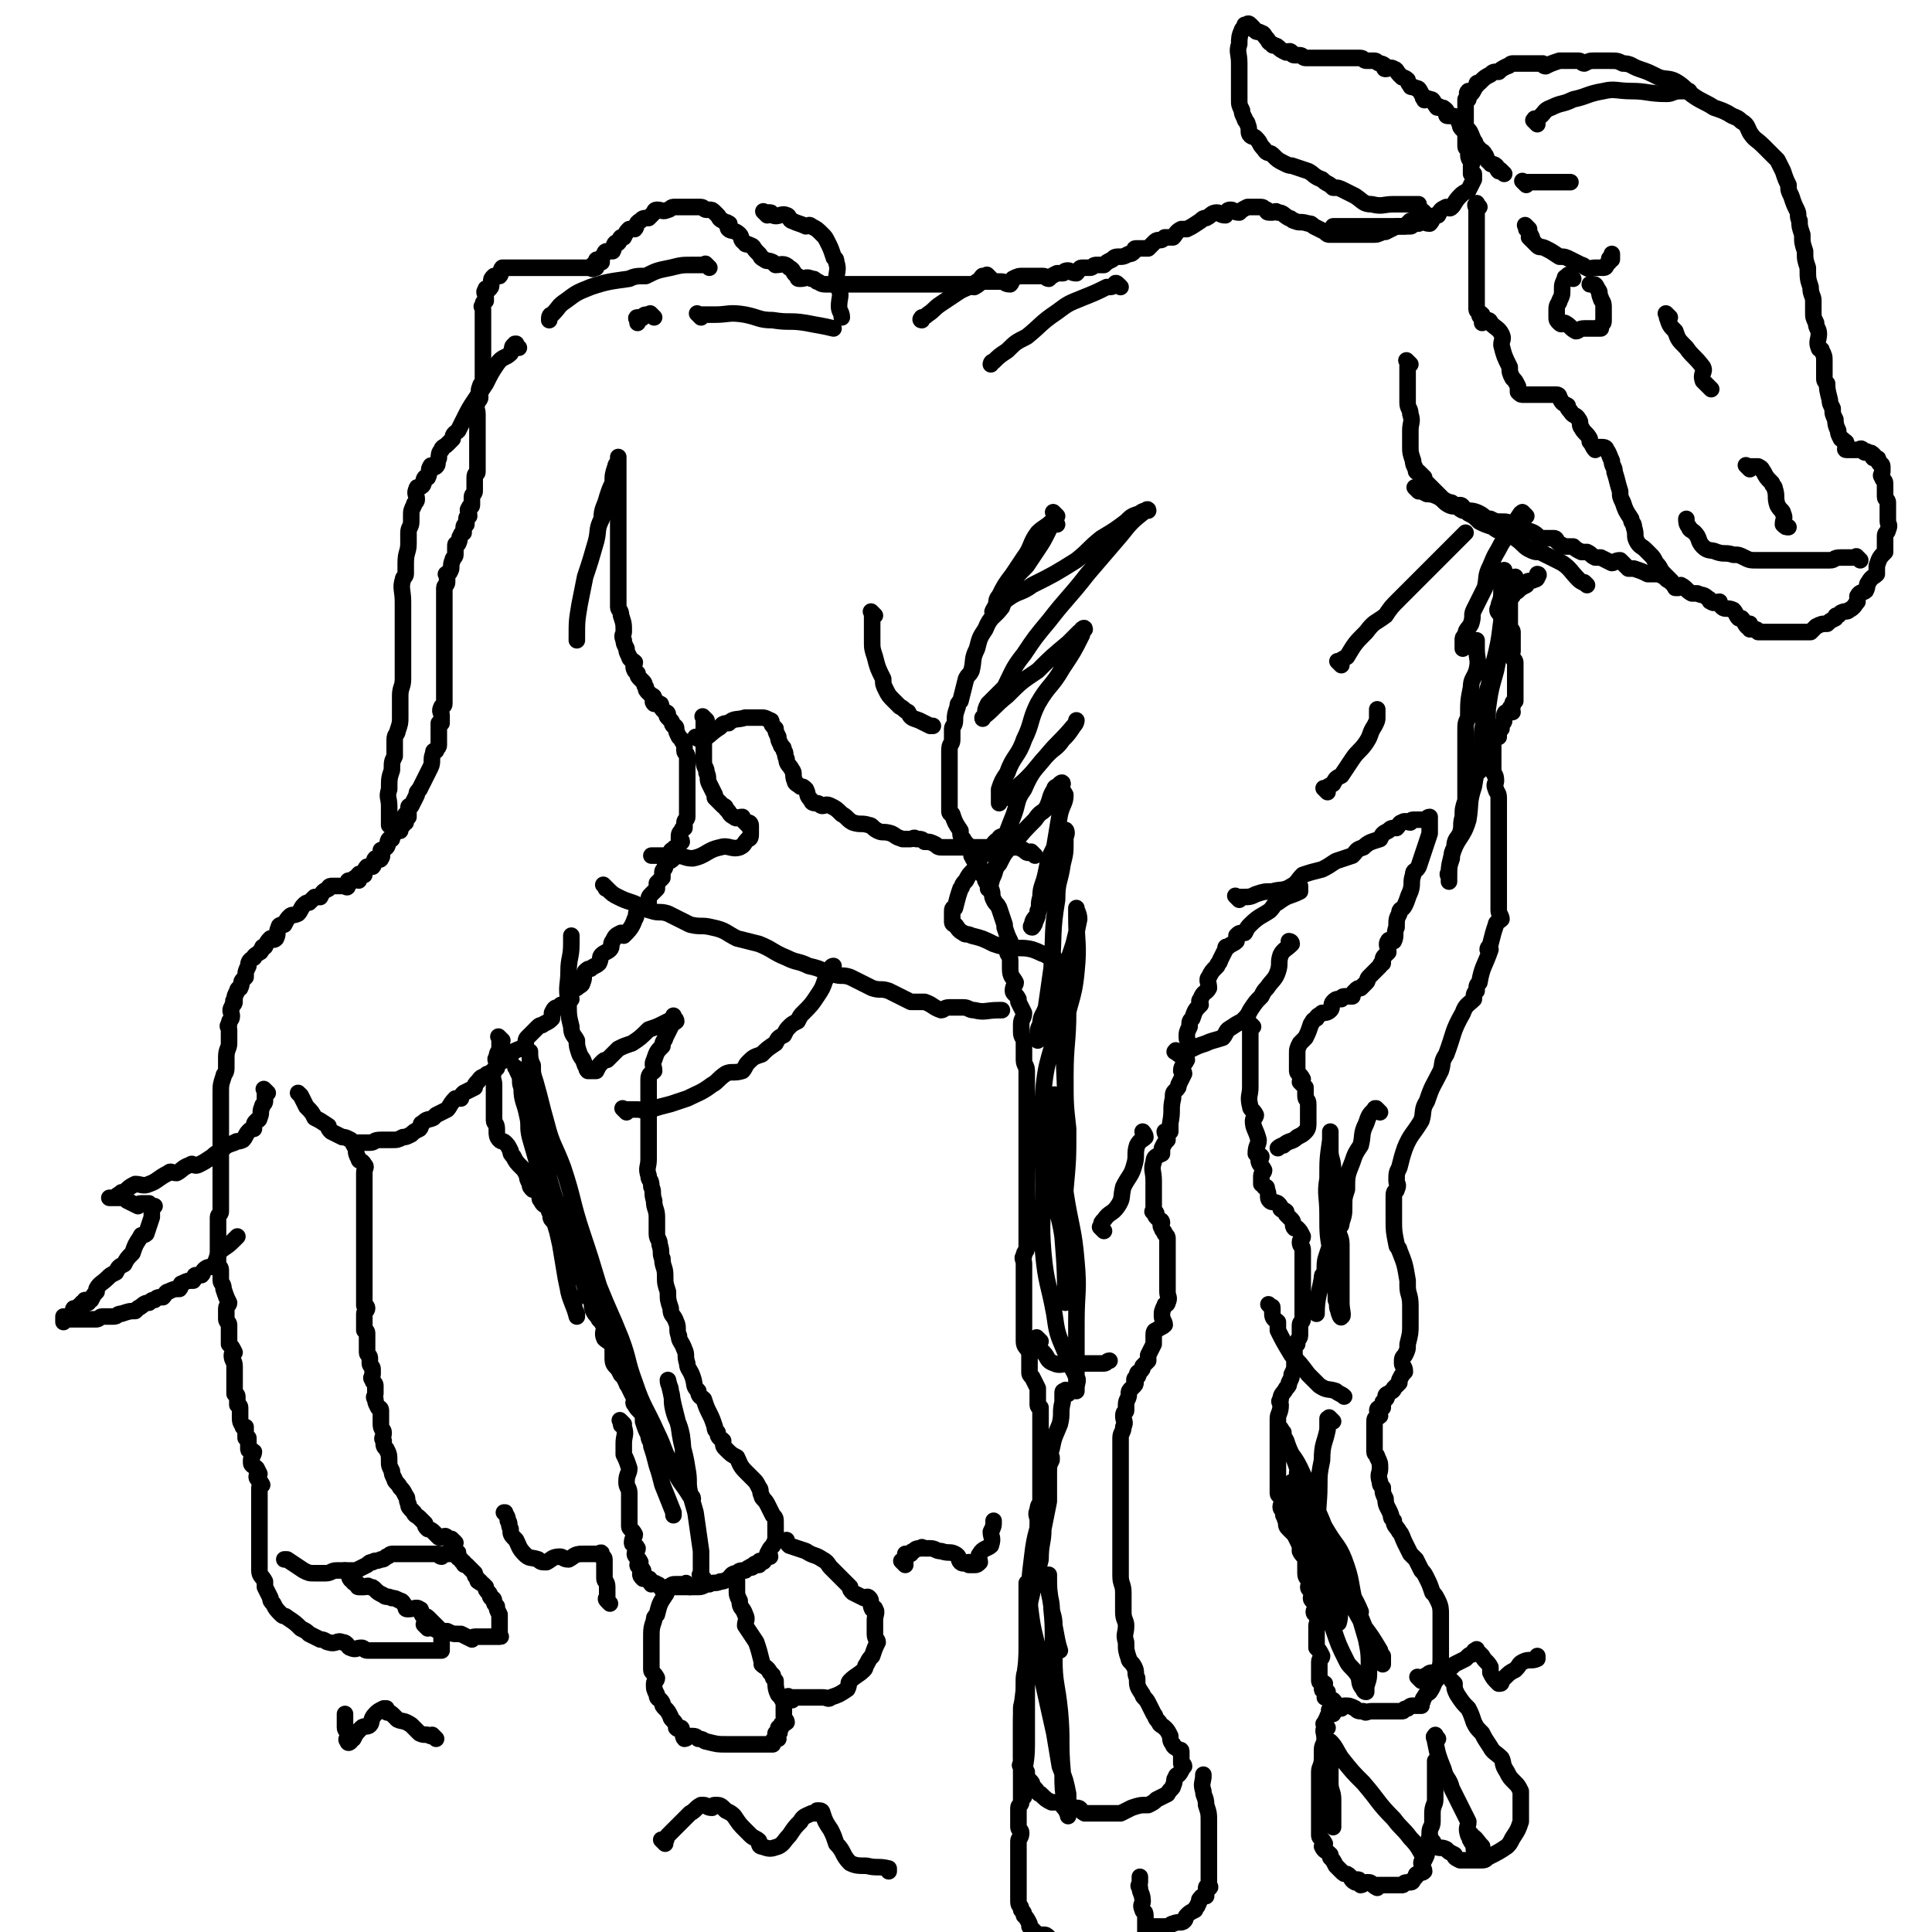 <svg viewBox='0 0 700 700' version='1.1' xmlns='http://www.w3.org/2000/svg' xmlns:xlink='http://www.w3.org/1999/xlink'><g fill='none' stroke='#000000' stroke-width='6' stroke-linecap='round' stroke-linejoin='round'><path d='M511,132c-1,-1 -1,-1 -1,-1 -1,-1 0,0 0,0 0,0 0,1 0,1 0,2 0,2 0,4 0,2 0,2 0,5 0,2 0,2 0,5 0,2 1,2 1,4 1,3 0,3 0,6 0,2 0,2 0,3 0,2 0,2 0,3 0,2 0,2 1,5 0,1 0,1 1,3 0,1 0,1 1,1 1,1 1,1 2,2 0,0 0,0 0,1 1,1 1,1 2,2 0,0 0,0 1,1 1,1 1,1 1,1 1,1 1,1 2,2 1,1 1,1 3,2 1,0 1,0 2,1 2,1 1,1 3,2 1,0 1,0 2,1 2,1 2,1 4,3 2,1 2,1 5,2 2,2 3,1 6,3 1,0 1,0 2,1 3,2 3,3 5,4 2,1 2,1 4,1 4,2 4,2 8,4 3,2 3,3 6,6 1,1 2,1 3,2 0,0 -1,-1 -1,-1 '/><path d='M514,178c-1,-1 -1,-1 -1,-1 -1,-1 0,0 0,0 0,0 0,0 0,0 1,0 1,0 1,0 1,1 1,1 3,2 1,0 2,0 4,1 2,1 2,2 4,3 2,1 2,0 4,0 1,0 1,1 2,2 2,0 3,0 5,1 2,1 2,2 4,2 2,1 2,1 4,1 2,0 2,0 4,1 1,1 1,2 3,3 1,0 1,-1 2,-1 3,1 3,1 5,3 1,0 1,0 1,0 2,0 2,0 4,0 1,0 1,1 1,1 1,1 1,1 3,2 1,0 1,0 3,0 1,1 1,1 3,2 1,0 1,0 2,0 2,1 1,1 3,2 1,0 1,0 2,0 2,1 2,1 4,2 1,0 1,-1 3,-1 1,1 1,1 3,3 1,0 1,0 2,0 3,1 3,1 5,2 1,0 1,0 3,0 1,0 1,0 3,1 0,0 0,0 1,1 2,1 2,2 4,3 1,0 1,-1 1,-1 2,1 2,2 4,3 1,0 1,0 2,0 2,1 2,0 4,2 1,0 0,1 1,1 1,1 2,0 3,0 0,0 0,1 1,2 1,1 2,0 4,1 1,1 1,2 2,3 0,0 1,0 1,0 1,1 1,2 2,3 0,0 0,-1 1,-1 0,0 0,1 0,2 0,0 0,0 1,0 1,0 1,0 1,0 1,0 1,1 1,1 0,0 0,0 0,0 1,0 1,0 2,0 1,0 1,0 1,0 1,0 1,0 1,0 1,0 1,0 2,0 0,0 0,0 0,0 1,0 1,0 1,0 1,0 1,0 1,0 1,0 1,0 1,0 1,0 1,0 2,0 1,0 1,0 3,0 1,0 1,0 2,0 1,0 2,0 3,0 1,-1 1,-1 2,-2 2,-1 2,-1 4,-1 0,0 0,0 0,0 1,-1 1,-1 3,-2 0,-1 0,-1 1,-1 1,-1 1,-1 1,-1 2,-1 2,0 3,-1 2,-1 2,-2 3,-3 0,-1 0,-2 0,-2 1,-2 2,-1 3,-2 1,-2 0,-2 1,-3 1,-2 2,-2 3,-3 0,-2 0,-2 0,-3 1,-3 1,-3 3,-5 0,-1 0,-1 0,-3 0,-1 0,-1 0,-3 0,-1 1,-1 1,-2 1,-2 0,-2 0,-3 0,-1 0,-1 0,-2 0,-1 0,-1 0,-1 0,-2 0,-2 0,-4 0,-1 -1,-1 -1,-2 0,-2 0,-2 0,-3 0,-1 0,-1 0,-2 0,-1 -1,-1 -1,-2 -1,-1 0,-1 0,-2 0,-1 0,-1 0,-2 0,-1 -1,-1 -1,-1 -1,-1 0,-2 -1,-2 -1,-1 -1,0 -1,0 -1,0 0,-1 0,-1 -1,-1 -1,-1 -2,-1 -1,-1 -1,0 -1,0 -1,0 -1,-1 -1,-1 -1,-1 -1,0 -2,0 -1,0 -1,0 -1,0 -1,0 -1,0 -2,0 -1,0 -1,0 -1,0 -1,0 0,-1 0,-1 0,-2 0,-2 -1,-2 0,-1 -1,-1 -1,-1 -1,-2 -1,-2 -1,-3 -1,-2 -1,-3 -1,-4 -1,-2 -1,-2 -1,-4 -1,-2 -1,-2 -1,-3 -1,-4 -1,-4 -1,-6 -1,-1 -1,-1 -1,-2 0,-3 0,-3 0,-6 0,-2 0,-2 -1,-4 0,-1 -1,0 -1,-1 -1,-2 0,-3 0,-5 0,-2 -1,-2 -1,-4 -1,-2 -1,-2 -1,-4 0,-2 0,-2 0,-4 0,-2 -1,-2 -1,-5 -1,-3 -1,-3 -1,-7 -1,-3 -1,-3 -1,-6 -1,-3 -1,-3 -1,-6 -1,-3 -1,-3 -1,-5 -1,-2 0,-2 -1,-4 -1,-2 -1,-2 -2,-5 -1,-2 -1,-2 -1,-4 -1,-2 -1,-2 -2,-5 -1,-2 -1,-2 -2,-4 -1,-1 -1,-1 -2,-2 -2,-2 -2,-2 -3,-3 -3,-3 -3,-2 -5,-5 -1,-2 -1,-3 -3,-4 -2,-2 -2,-1 -5,-3 -2,-1 -2,-1 -5,-2 -3,-2 -4,-2 -7,-4 -3,-2 -3,-3 -6,-5 -3,-2 -4,-1 -7,-2 -4,-2 -4,-2 -7,-3 -3,-1 -3,-2 -6,-2 -2,-1 -2,-1 -5,-1 -2,0 -2,0 -5,0 -2,0 -2,0 -4,1 -1,0 -1,-1 -2,-1 -3,0 -3,0 -5,0 -1,0 -1,0 -2,0 -3,1 -3,1 -5,2 -1,0 -1,-1 -1,-1 -1,0 -1,0 -2,0 -1,0 -1,0 -2,0 -1,0 -1,0 -2,0 -1,0 -1,0 -2,0 -2,0 -2,0 -3,0 -1,0 -1,1 -2,1 -2,1 -2,1 -3,2 -2,0 -2,0 -3,1 -2,1 -2,1 -4,3 -1,0 -1,0 -1,1 -1,1 -1,2 -2,3 -1,0 -1,-1 -1,-1 -1,1 0,1 0,3 0,0 -1,0 -1,0 0,1 0,1 0,3 0,0 0,0 0,1 0,1 0,1 0,2 0,0 0,0 0,1 0,0 0,0 0,0 0,2 0,2 0,3 0,1 0,1 0,2 0,0 0,0 0,0 0,1 0,1 0,1 0,1 0,1 0,1 0,1 0,1 0,1 0,1 0,1 0,2 0,1 1,1 2,2 0,0 -1,0 -1,1 0,2 1,2 1,3 1,0 0,0 0,1 0,0 0,1 0,2 0,0 0,0 0,1 0,0 1,0 1,0 0,1 0,1 0,2 -1,2 -1,2 -2,4 -2,1 -2,1 -3,2 -2,2 -2,3 -3,4 -1,1 -1,0 -2,0 -2,1 -2,1 -3,3 -1,0 -1,0 -1,0 -1,1 -1,2 -2,3 -2,0 -2,-1 -3,-1 -1,0 -1,1 -1,1 -1,0 -1,0 -1,0 -2,0 -1,1 -2,1 -1,0 -1,0 -2,0 -1,0 -1,0 -2,0 -2,0 -2,0 -3,0 -2,0 -2,0 -4,0 -1,0 -1,0 -2,0 -2,0 -2,0 -3,0 -2,0 -2,0 -3,0 -2,0 -2,0 -3,0 -1,0 -1,0 -1,0 -1,0 -1,0 -2,0 -1,0 -1,0 -2,0 -1,0 -1,0 -1,0 '/><path d='M545,63c-1,-1 -1,-1 -1,-1 -1,-1 0,0 0,0 0,0 0,0 0,0 0,0 -1,0 -1,0 -1,-1 0,-1 -1,-2 -1,-1 -2,0 -2,-1 -2,-1 -1,-2 -2,-3 -1,-2 -2,-1 -2,-2 -2,-2 -1,-2 -2,-3 -1,-2 -1,-3 -2,-4 -1,-1 -2,0 -2,0 -1,-1 -1,-1 -1,-2 -1,-1 0,-2 -1,-2 -1,-1 -1,-1 -2,-1 -1,0 -1,0 -1,0 -1,0 -1,0 -1,-1 -1,-1 0,-1 0,-1 -1,-1 -1,-1 -2,-1 -1,-1 -1,0 -1,0 -1,0 0,-1 -1,-1 -1,-2 -1,-2 -2,-2 -1,-1 -2,1 -2,0 -1,-1 0,-1 -1,-2 -1,-2 -1,-2 -2,-2 -1,-1 -2,0 -2,-1 -1,-1 -1,-2 -1,-2 -1,-1 -2,-1 -2,-1 -1,-1 -1,-1 -1,-1 -1,-1 -1,-2 -2,-2 -1,-1 -2,0 -3,0 -1,0 0,-1 0,-1 -1,-1 -2,-1 -2,-1 -1,0 -1,-1 -2,-1 -2,0 -2,0 -3,0 -1,0 -1,-1 -2,-1 -1,0 -1,0 -2,0 -1,0 -1,0 -2,0 -2,0 -2,0 -3,0 -2,0 -2,0 -4,0 -1,0 -1,0 -1,0 -2,0 -2,0 -3,0 -2,0 -2,0 -3,0 -1,0 -1,0 -2,0 -1,0 -1,-1 -2,-1 -1,0 -2,0 -2,0 -1,0 -1,-1 -1,-1 -1,-1 -1,0 -2,0 -2,-1 -2,-1 -3,-2 -1,-1 -2,0 -2,-1 -2,-1 -1,-1 -2,-2 -1,-1 -1,-2 -2,-2 -1,-1 -2,0 -2,-1 -1,0 -1,-1 -1,-1 -1,-1 -1,-1 -1,-1 -1,-1 -1,0 -1,0 -1,0 -1,0 -1,0 0,0 0,1 0,1 0,1 -1,0 -1,1 -1,2 -1,3 -1,5 -1,3 0,3 0,7 0,3 0,3 0,6 0,1 0,1 0,3 0,2 0,2 0,4 0,2 0,2 1,4 0,1 0,1 1,3 0,1 1,1 1,2 1,2 0,3 1,4 1,1 1,0 2,1 2,2 1,2 3,4 1,2 2,1 3,2 2,2 2,2 4,3 2,1 2,1 3,1 3,1 3,1 6,2 2,1 2,2 5,3 2,2 2,1 4,3 2,0 2,0 4,1 2,1 2,1 4,2 3,2 3,3 6,3 4,1 4,0 8,0 3,0 3,0 7,0 1,0 1,0 2,0 '/><path d='M517,78c-1,-1 -1,-1 -1,-1 -1,-1 0,0 0,0 0,0 0,0 0,0 0,1 0,1 -1,1 -1,1 -1,1 -2,2 -1,0 -1,0 -2,0 -1,1 -1,1 -2,2 -2,0 -2,0 -3,0 -2,1 -2,1 -4,2 -1,0 -1,0 -1,0 -2,1 -2,1 -4,1 -1,0 -1,0 -1,0 -2,0 -2,0 -4,0 -1,0 -1,0 -1,0 -1,0 -1,0 -2,0 -2,0 -2,0 -3,0 -2,0 -2,0 -4,0 -1,0 -1,0 -2,-1 -2,-1 -2,-1 -4,-2 -1,-1 -1,-1 -2,-1 -3,-1 -3,0 -5,-1 -1,0 -1,-1 -2,-1 -2,-1 -2,-2 -4,-2 -1,-1 -1,0 -2,0 -2,0 -2,0 -2,-1 -1,0 -1,-1 -2,-1 -2,0 -2,0 -3,0 -1,0 -1,0 -2,0 -2,1 -2,1 -3,2 -2,0 -2,-1 -3,-1 -2,0 -1,1 -2,2 -2,0 -2,-1 -3,-1 -2,0 -2,1 -4,2 -1,0 -1,0 -2,1 -3,2 -3,2 -5,3 -1,0 -1,0 -2,0 -2,1 -2,2 -3,3 -2,0 -2,0 -3,0 -1,1 -1,1 -2,1 -1,0 -1,0 -2,1 -1,1 -1,1 -2,2 -2,0 -2,0 -4,0 -1,0 -1,0 -1,1 -1,1 -1,1 -2,1 -2,1 -2,1 -3,1 -2,0 -2,0 -3,1 -2,1 -2,1 -3,2 -2,0 -2,0 -3,0 -1,0 -1,1 -2,1 -2,0 -2,0 -3,0 -1,0 -1,1 -2,2 -2,0 -2,-1 -3,-1 -2,0 -1,1 -2,1 -1,0 -1,0 -2,0 -2,1 -2,1 -3,2 -1,0 -1,-1 -2,-1 -1,0 -1,0 -2,0 -2,0 -2,0 -3,0 -1,0 -1,0 -2,0 -2,0 -2,0 -4,1 -1,1 0,1 -1,2 -2,0 -2,-1 -3,-1 -2,0 -2,0 -4,0 -1,0 -1,0 -2,0 -2,0 -2,1 -4,2 -1,0 -1,-1 -1,-1 -2,0 -2,0 -4,0 -1,0 -1,0 -1,0 -2,0 -2,0 -4,0 -1,0 -1,0 -2,0 -1,0 -1,0 -2,0 -1,0 -1,0 -2,0 -1,0 -1,0 -2,0 -1,0 -1,0 -2,0 -1,0 -1,0 -1,0 -2,0 -2,0 -3,0 -1,0 -1,0 -2,0 -1,0 -1,0 -2,0 -1,0 -1,0 -2,0 -1,0 -1,0 -2,0 -1,0 -1,0 -2,0 -2,0 -2,0 -3,0 -1,0 -1,0 -2,0 -1,0 -1,0 -1,0 -1,0 -1,0 -2,0 -1,0 -1,0 -2,0 -1,0 -1,0 -1,0 -1,0 -1,0 -2,0 -2,0 -2,0 -4,0 -1,0 -1,0 -1,0 -1,0 -1,0 -2,0 -2,0 -2,-1 -3,-1 -1,-1 -1,-1 -2,-1 -2,-1 -2,0 -4,0 -1,0 -1,0 -1,-1 -2,-1 -1,-2 -3,-3 -2,-2 -3,-1 -5,-1 -1,-1 -1,-1 -1,-1 -2,-1 -2,0 -3,-1 -2,-1 -1,-1 -2,-2 -1,-1 -1,-1 -1,-1 -1,-1 -1,-2 -2,-2 -1,-1 -2,0 -2,-1 -2,-1 -1,-2 -2,-3 -2,-2 -3,-1 -4,-2 -1,-1 1,-2 0,-2 -1,-1 -1,0 -2,-1 -2,-1 -1,-1 -2,-2 -1,-1 -1,-1 -1,-1 -1,-1 -1,-1 -2,-1 -1,0 -1,0 -1,0 -1,0 -1,-1 -2,-1 -1,0 -1,0 -2,0 -1,0 -1,0 -2,0 -1,0 -1,0 -2,0 -2,0 -2,0 -3,0 -1,0 -1,0 -1,0 -1,0 -1,1 -2,1 -2,1 -2,0 -4,0 -1,0 -1,1 -1,1 -1,1 -1,1 -2,2 -2,0 -2,0 -3,1 -2,1 -1,2 -2,3 -1,0 -2,0 -2,0 -1,1 -1,1 -2,3 0,0 -1,0 -1,0 -1,1 0,1 -1,2 0,0 -1,0 -1,0 -1,1 0,1 -1,3 0,0 0,0 -1,0 -1,0 -1,0 -1,0 -1,0 -1,1 -1,1 -1,1 -1,2 -1,3 -1,0 -1,-1 -1,-1 -1,0 -1,0 -1,1 -1,1 0,1 0,2 0,0 -1,-1 -1,-1 -1,0 0,1 0,1 0,1 -1,0 -1,0 -1,0 -1,0 -1,0 -1,0 -1,0 -1,0 0,0 0,0 -1,0 -1,0 -1,0 -1,0 -1,0 -1,0 -1,0 -2,0 -2,0 -3,0 -1,0 -1,0 -2,0 -2,0 -2,0 -3,0 -1,0 -1,0 -2,0 -1,0 -1,0 -2,0 -1,0 -1,0 -2,0 -1,0 -1,0 -2,0 -1,0 -1,0 -2,0 -1,0 -1,0 -2,0 -1,0 -1,0 -1,0 -1,0 -1,0 -1,0 -1,0 -1,0 -1,0 -1,0 -1,0 -1,0 -1,0 -1,0 -1,0 0,0 0,0 -1,0 -1,0 -1,0 -1,0 -1,1 0,2 -1,3 -1,0 -1,0 -2,0 -1,1 -1,1 -1,2 0,0 0,0 0,1 0,1 0,1 -1,2 -1,0 -1,-1 -1,0 -1,1 0,1 0,3 0,0 0,0 0,1 -1,1 -1,0 -1,2 -1,0 0,0 0,1 0,2 0,2 0,4 0,1 0,1 0,3 0,3 0,3 0,6 0,0 0,0 0,0 0,1 0,1 0,3 0,0 0,0 0,1 0,1 0,1 0,3 0,1 0,1 0,2 0,2 0,2 0,4 0,1 -1,1 -1,2 -1,2 0,2 0,4 0,1 -1,1 -1,2 -1,2 0,2 0,4 0,1 0,1 0,3 0,3 0,3 0,5 0,3 0,3 0,6 0,1 0,1 0,3 0,2 0,2 0,4 0,1 -1,0 -1,2 0,1 0,1 0,2 0,2 0,2 0,3 0,1 -1,1 -1,2 0,2 0,2 0,3 0,1 -1,0 -1,1 -1,1 0,1 0,3 0,0 -1,0 -1,1 0,1 0,1 0,2 0,0 -1,0 -1,1 0,1 0,1 0,2 0,0 -1,0 -1,1 -1,1 0,1 -1,3 -1,0 -1,0 -1,1 0,1 0,1 0,3 0,1 -1,1 -1,2 -1,2 0,3 -1,4 0,1 -1,0 -1,1 -1,0 0,0 0,0 0,1 0,1 0,3 0,1 -1,1 -1,2 0,1 0,1 0,3 0,1 0,1 0,2 0,1 0,1 0,3 0,0 0,0 0,1 0,1 0,1 0,2 0,0 0,0 0,1 0,1 0,1 0,2 0,1 0,1 0,2 0,1 0,1 0,1 0,1 0,1 0,2 0,1 0,1 0,1 0,1 0,1 0,2 0,1 0,1 0,1 0,1 0,1 0,1 0,1 0,1 0,2 0,0 0,0 0,1 0,0 0,0 0,0 0,1 0,1 0,2 0,0 0,0 0,1 0,1 0,1 0,1 0,1 0,1 0,1 0,1 0,1 0,1 0,1 0,1 0,2 0,1 0,1 0,1 0,1 0,1 0,1 0,1 0,1 0,3 0,1 0,1 0,2 0,1 -1,1 -1,1 -1,2 0,2 0,3 0,1 0,2 0,3 0,0 -1,0 -1,0 0,1 0,1 0,3 0,0 0,0 0,1 0,1 0,1 0,2 0,1 0,1 0,2 0,1 -1,1 -1,2 -1,0 -1,0 -1,1 -1,2 0,3 -1,5 -1,2 -1,2 -2,4 -1,2 -1,2 -2,4 -1,1 -1,1 -1,2 -1,2 -1,2 -2,4 -1,0 -1,0 -1,1 0,1 0,2 0,3 0,0 -1,-1 -1,-1 -1,1 0,1 0,3 0,0 -1,0 -1,1 -1,0 -1,0 -1,0 0,1 0,1 0,2 0,0 -1,0 -1,0 -1,0 -1,1 -1,1 -1,1 -1,1 -1,2 -1,0 -1,0 -1,0 -1,1 0,2 -1,3 0,0 -1,0 -1,1 -1,0 -1,0 -1,0 0,1 1,2 0,3 0,1 -2,0 -2,0 -1,1 0,2 -1,3 -1,0 -1,0 -2,0 -1,1 -1,2 -1,3 -1,0 -2,-1 -2,0 -1,0 0,1 0,2 0,0 -1,-1 -1,-1 -1,0 -1,1 -1,1 -1,1 -1,0 -1,0 -1,0 -1,0 -1,1 0,1 0,1 0,1 0,1 -1,0 -1,0 -1,0 -1,0 -2,0 -1,0 -1,0 -1,0 -1,0 -2,0 -2,0 -1,0 -1,1 -1,1 -2,1 -2,1 -3,3 -1,0 -1,0 -2,0 -1,1 -1,1 -2,2 -1,0 -1,0 -2,1 -1,1 -1,2 -2,3 -2,1 -2,0 -3,1 -1,1 -1,1 -2,3 -1,0 -2,0 -2,1 -1,2 0,2 -1,4 -1,1 -1,0 -2,0 -1,1 -1,1 -2,3 -1,0 -1,0 -1,1 -1,0 0,1 -1,1 -1,1 -2,1 -2,2 -2,1 -2,2 -2,3 -1,2 -1,2 -1,4 -1,1 -1,1 -1,1 -1,1 0,1 -1,3 0,0 -1,0 -1,1 -1,2 -1,2 -1,3 -1,1 0,1 0,1 0,1 -1,1 -1,2 -1,1 0,2 0,3 0,2 -1,1 -1,3 -1,1 0,1 0,2 0,3 0,3 0,5 0,2 -1,2 -1,5 0,2 0,2 0,4 0,2 -1,2 -1,3 -1,3 -1,3 -1,6 0,2 0,2 0,5 0,3 0,3 0,6 0,0 0,0 0,1 0,2 0,2 0,5 0,1 0,1 0,3 0,2 0,2 0,3 0,1 0,1 0,2 0,1 0,1 0,3 0,0 0,0 0,1 0,2 0,2 0,4 0,1 0,1 0,1 0,2 0,2 0,4 0,1 0,1 0,2 0,2 0,2 0,3 0,1 -1,1 -1,2 0,3 0,3 0,5 0,1 0,1 0,2 0,2 0,2 0,4 0,1 0,1 0,2 0,2 0,2 0,4 0,1 1,1 1,2 0,2 0,2 0,4 0,1 1,1 1,3 1,3 1,3 2,5 0,1 -1,1 -1,2 0,2 0,2 0,4 0,1 1,1 1,2 0,2 0,2 0,3 0,0 0,0 0,1 0,1 0,1 0,2 0,1 0,1 0,1 1,1 1,1 2,3 0,0 -1,0 -1,1 0,2 1,2 1,4 0,1 0,1 0,2 0,2 0,2 0,4 0,0 0,0 0,1 0,1 0,1 0,3 0,0 1,0 1,1 0,1 0,1 0,3 0,0 1,0 1,1 0,1 0,1 0,3 0,0 0,0 0,1 0,2 1,2 1,3 1,0 1,0 1,0 0,1 0,2 0,4 0,0 1,0 1,0 0,1 0,1 0,3 0,0 0,1 0,1 0,1 1,0 2,1 0,1 -1,2 -1,3 0,1 0,1 0,1 0,1 1,1 2,2 0,0 0,0 1,2 0,0 -1,0 -1,1 0,1 1,1 2,3 0,0 -1,0 -1,1 0,1 0,1 0,3 0,0 0,0 0,1 0,2 0,2 0,3 0,1 0,1 0,1 0,1 0,1 0,3 0,0 0,0 0,0 0,1 0,1 0,3 0,0 0,0 0,1 0,1 0,1 0,3 0,0 0,0 0,1 0,1 0,1 0,2 0,0 0,0 0,1 0,1 0,1 0,2 0,0 0,0 0,1 0,1 0,1 0,3 0,1 0,1 0,2 0,2 1,2 2,4 0,1 0,1 0,2 1,2 1,2 2,4 0,1 0,1 1,2 1,2 1,2 3,4 1,1 1,0 2,1 3,2 3,2 5,4 2,1 2,1 3,2 2,1 2,1 4,2 2,0 2,1 3,1 3,1 3,-1 5,0 2,0 2,2 3,2 2,1 2,0 4,0 1,0 1,1 2,1 1,0 1,0 3,0 0,0 0,0 1,0 1,0 1,0 2,0 0,0 0,0 0,0 1,0 1,0 2,0 0,0 0,0 1,0 1,0 1,0 1,0 1,0 1,0 2,0 1,0 1,0 3,0 0,0 0,0 1,0 3,0 3,0 6,0 0,0 0,0 0,0 1,0 1,0 2,0 0,0 0,0 0,0 1,0 1,0 1,0 1,0 1,0 1,0 1,0 1,0 1,0 0,0 0,0 0,-1 0,0 0,0 0,-1 0,-1 0,-1 0,-1 0,-1 0,-1 0,-1 0,-1 0,-1 0,-1 0,-1 0,-1 0,-1 0,-1 -1,-1 -1,-2 -1,-1 -1,-1 -2,-2 -1,-1 -1,-1 -2,-2 -1,-1 -2,0 -2,-1 -1,-1 0,-2 -1,-2 -1,-1 -2,0 -4,0 -1,0 -1,0 -1,-1 -1,-1 -1,-2 -2,-2 -2,-1 -2,-1 -3,-1 -2,-1 -2,0 -3,-1 -2,-1 -2,-1 -3,-2 -1,-1 -1,-1 -2,-1 -1,-1 -1,0 -2,0 -1,0 -2,0 -2,0 -1,0 0,-1 0,-1 -1,-1 -2,0 -2,-1 -2,-1 -1,-2 -2,-3 -1,-1 -1,-1 -1,-1 '/><path d='M155,590c-1,-1 -1,-1 -1,-1 -1,-1 0,0 0,0 0,0 0,0 0,0 1,0 1,0 1,0 2,1 2,1 4,2 1,0 1,0 3,0 2,1 2,1 4,1 1,0 1,0 1,0 2,1 2,1 4,2 0,0 0,-1 1,-1 0,0 1,0 2,0 0,0 0,0 1,0 1,0 1,0 2,0 0,0 0,0 1,0 1,0 1,0 2,0 0,0 0,0 0,0 1,0 1,0 1,0 1,0 0,0 0,-1 0,0 0,0 0,-1 0,-1 0,-1 0,-1 0,-1 0,-1 0,-2 0,-1 0,-1 0,-2 0,-1 0,-1 0,-1 -1,-2 -1,-2 -1,-3 -1,-1 -1,-1 -1,-2 0,-1 -1,-1 -1,-1 -1,-1 0,-1 -1,-2 -1,-1 -1,-1 -1,-2 -1,-1 -1,-1 -1,-1 -1,-1 -1,0 -1,-1 -1,0 -1,0 -1,-1 -1,-1 -1,-1 -1,-2 -1,-1 -1,-1 -1,-1 -1,-1 -1,-1 -1,-1 -1,-1 -1,-1 -1,-1 -1,0 -1,0 -1,-1 -1,0 -1,-1 -1,-1 -1,-1 -1,0 -1,-1 -1,-1 0,-1 0,-1 0,-1 0,0 -1,0 0,0 0,0 -1,0 -1,0 -1,0 -2,0 -1,0 -1,0 -1,0 -1,0 -1,1 -1,1 -1,0 -1,-1 -1,-1 -1,0 -1,0 -2,0 -1,0 -1,0 -2,0 -2,0 -2,0 -4,0 -1,0 -1,0 -3,0 -1,0 -1,0 -1,0 -1,0 -1,0 -2,0 -2,0 -2,0 -3,0 -1,0 -1,1 -2,1 -1,1 -1,1 -2,1 -2,1 -2,0 -3,1 -1,0 -1,0 -2,1 -2,1 -2,1 -4,2 0,0 0,0 0,0 -1,0 -1,0 -2,0 -3,0 -3,0 -5,0 -2,0 -2,1 -4,1 -2,0 -2,0 -4,0 -2,0 -2,0 -4,-1 -3,-2 -3,-2 -6,-4 -1,0 -1,0 -1,0 '/><path d='M165,559c-1,-1 -1,-1 -1,-1 -1,-1 0,0 0,0 0,0 0,0 0,0 0,0 0,0 0,0 -1,-1 0,0 0,0 0,0 -1,0 -1,0 -1,-1 -1,-1 -1,-1 -1,-1 -1,0 -2,0 -1,0 -1,0 -1,0 -1,-1 -1,-1 -2,-2 -1,-1 -2,-1 -2,-1 -1,-1 -1,-1 -1,-2 -1,-1 -1,-1 -2,-2 -1,-1 -2,-1 -2,-2 -2,-2 -2,-2 -2,-3 -1,-2 0,-2 -1,-3 -1,-2 -1,-2 -2,-3 -1,-2 -2,-2 -2,-3 -1,-2 -1,-2 -1,-3 -1,-2 -1,-2 -1,-3 0,-3 0,-3 -1,-5 -1,-1 -1,-1 -1,-3 -1,-1 0,-1 0,-3 0,-1 -1,-1 -1,-3 0,-1 0,-1 0,-1 0,-2 0,-2 0,-4 0,-1 -1,-1 -1,-1 -1,-2 -1,-2 -1,-3 -1,-1 0,-1 0,-2 0,-2 0,-2 0,-3 0,-1 -1,-1 -1,-2 -1,-1 0,-1 0,-2 0,-1 0,-1 0,-2 0,-1 -1,-1 -1,-2 0,-1 0,-1 0,-2 0,-1 -1,-1 -1,-2 0,-1 0,-1 0,-2 0,-1 0,-1 0,-1 0,-1 0,-1 0,-2 0,-1 0,-2 0,-2 0,-1 -1,-1 -1,-1 0,-1 0,-1 0,-2 0,-2 0,-2 0,-3 0,-1 0,-1 0,-1 0,-1 1,-1 1,-2 0,-1 -1,-1 -1,-1 0,-1 0,-1 0,-2 0,-1 0,-1 0,-1 0,-1 0,-1 0,-2 0,-1 0,-1 0,-2 0,-1 0,-1 0,-1 0,-1 0,-1 0,-2 0,-1 0,-1 0,-1 0,-1 0,-1 0,-1 0,-1 0,-1 0,-1 0,-1 0,-1 0,-1 0,-1 0,-1 0,-2 0,-1 0,-1 0,-1 0,-1 0,-1 0,-2 0,-1 0,-1 0,-1 0,-1 0,-1 0,-2 0,-1 0,-1 0,-2 0,-1 0,-1 0,-2 0,-1 0,-1 0,-2 0,-1 0,-1 0,-2 0,-1 0,-1 0,-1 0,-2 0,-2 0,-3 0,-1 0,-1 0,-1 0,-1 0,-1 0,-1 0,-1 0,-1 0,-1 0,-1 0,-1 0,-2 0,-1 0,-1 0,-1 0,-1 0,-1 0,-2 0,-1 0,-1 0,-1 0,-2 0,-2 0,-3 0,-1 0,-1 0,-1 0,-1 0,-1 0,-1 0,-2 1,-2 0,-3 -1,-2 -2,-1 -2,-2 -1,-2 -1,-2 -1,-4 -1,-1 -1,-2 -2,-3 -2,-1 -2,-1 -3,-1 -2,-1 -2,-1 -4,-2 -1,-1 -1,-1 -1,-2 -3,-2 -3,-2 -5,-3 -1,-2 -1,-2 -3,-4 -1,-2 -1,-2 -2,-4 -1,-1 -1,-1 -1,-1 '/><path d='M129,415c-1,-1 -1,-1 -1,-1 -1,-1 0,0 0,0 0,0 0,0 0,0 0,0 0,0 0,0 -1,-1 0,0 0,0 1,0 1,0 2,0 1,0 1,0 3,0 0,0 0,0 1,0 2,0 1,-1 4,-1 1,0 1,0 3,0 1,0 1,0 1,0 2,0 2,0 4,-1 1,0 1,0 3,-1 1,-1 1,-1 3,-2 1,-1 0,-2 1,-2 2,-2 2,-1 4,-2 1,-1 1,-1 1,-1 2,-1 2,-1 4,-2 1,-1 1,-2 3,-4 0,0 1,0 2,0 0,-1 0,-1 1,-2 2,-1 2,-1 4,-2 0,-1 0,-1 1,-2 1,-1 1,-2 3,-2 0,-1 1,-1 1,-1 2,-1 1,-1 3,-2 0,-1 0,-1 1,-2 2,-1 2,-1 4,-2 0,-1 0,-2 1,-2 2,-1 3,-1 4,-2 1,-1 0,-2 1,-3 2,-2 2,-2 4,-4 1,-1 1,0 2,-1 2,-1 2,-1 3,-2 0,-1 0,-2 0,-2 1,-2 1,-2 3,-2 0,-1 0,-1 1,-1 1,-1 2,-1 3,-2 0,-1 -1,-1 0,-2 1,-2 1,-2 2,-2 1,-1 2,-1 2,-2 1,-2 0,-2 1,-4 1,-1 1,-1 2,-1 1,-1 2,-1 3,-2 1,-2 0,-2 1,-3 1,-1 2,-1 3,-2 1,-1 0,-2 1,-3 1,-2 1,-2 3,-3 0,0 0,1 1,1 2,-2 3,-3 4,-6 1,-1 0,-2 1,-3 1,-1 1,-1 2,-1 1,-1 1,-1 2,-2 0,-2 0,-2 1,-3 1,-1 1,-1 2,-2 0,-1 0,-1 0,-2 1,-1 1,-1 2,-2 0,-1 0,-1 0,-1 0,-1 0,-1 0,-1 0,-1 1,-1 1,-2 0,-1 0,-1 0,-1 0,-1 1,-1 1,-1 1,0 1,0 2,-1 0,-1 -1,-1 -1,-1 0,-2 0,-2 1,-2 0,-1 1,-1 1,-1 1,-1 1,-1 2,-2 0,-1 -1,-1 -1,-1 0,-2 0,-2 1,-3 0,-1 1,-1 1,-1 0,-1 0,-1 0,-2 0,-1 1,-1 1,-2 0,-1 0,-1 0,-1 0,-2 0,-2 0,-3 0,-1 0,-1 0,-1 0,-1 0,-1 0,-1 0,-1 0,-1 0,-2 0,-1 0,-1 0,-1 0,-1 0,-1 0,-1 0,-1 0,-1 0,-3 0,-1 0,-1 0,-1 0,-1 0,-1 0,-1 0,-2 0,-2 0,-3 0,-1 0,-1 0,-1 0,-2 0,-2 0,-3 0,-1 -1,-1 -1,-2 0,-1 0,-1 0,-2 0,-1 -1,-1 -1,-2 -1,-1 -1,-1 -1,-1 -1,-2 -1,-2 -1,-3 0,-1 -1,-1 -1,-1 -1,-1 0,-1 -1,-2 -1,-1 -1,-1 -1,-1 -1,-1 0,-1 0,-1 0,-1 -1,-1 -1,-1 -1,-1 -1,-1 -1,-1 -1,-1 0,-2 -1,-2 -1,-1 -2,0 -2,0 -1,-1 0,-1 0,-2 0,-1 -1,-1 -1,-1 -1,-1 -1,-1 -1,-1 -1,-1 -1,-1 -1,-2 -1,-1 0,-1 -1,-2 -1,-1 -1,-1 -1,-1 -1,-1 -1,-1 -1,-2 -1,-1 -1,-1 -1,-1 -1,-2 0,-2 0,-3 -1,-1 -2,-1 -2,-2 -1,-2 -1,-2 -1,-3 -1,-2 -1,-2 -1,-3 -1,-2 0,-2 0,-3 0,-3 0,-3 -1,-6 0,-2 -1,-2 -1,-3 0,-3 0,-3 0,-6 0,-2 0,-2 0,-4 0,-4 0,-4 0,-7 0,-3 0,-3 0,-6 0,-2 0,-2 0,-5 0,-2 0,-2 0,-3 0,-2 0,-2 0,-4 0,-2 0,-2 0,-3 0,-3 0,-3 0,-5 0,-1 0,-1 0,-2 0,-1 0,-1 0,-2 0,-1 0,-1 0,-2 0,-1 0,-1 0,-2 0,-1 0,-1 0,-1 0,-1 0,-2 0,-2 0,-1 0,0 0,1 0,1 -1,1 -1,2 -1,3 -1,3 -1,6 -1,2 -1,2 -2,5 -1,4 -2,4 -2,8 -2,4 -1,4 -2,8 -2,7 -2,7 -4,13 -1,5 -1,5 -2,10 -1,6 -1,6 -1,12 0,0 0,1 0,1 '/><path d='M97,396c-1,-1 -1,-1 -1,-1 -1,-1 0,0 0,0 0,0 0,0 0,0 0,0 0,0 0,0 -1,-1 0,0 0,0 0,0 0,1 0,1 0,1 0,2 0,3 0,1 -1,1 -1,2 -1,2 0,2 -1,4 0,1 -1,1 -1,1 -1,1 -1,1 -1,3 -1,0 -1,0 -2,1 -1,1 -1,2 -2,3 -2,1 -2,0 -3,1 -3,1 -3,1 -5,3 -2,1 -2,1 -3,2 -3,2 -3,2 -5,3 -2,1 -2,-1 -3,0 -3,1 -3,2 -5,3 -2,0 -2,-1 -3,0 -4,2 -4,3 -7,4 -2,1 -3,0 -5,0 -2,1 -2,1 -4,3 -1,0 -1,0 -1,0 -1,1 -2,1 -2,2 -1,0 0,0 0,0 0,0 -1,0 -1,0 -1,0 -2,0 -1,0 0,0 0,0 1,0 1,0 1,0 1,0 2,0 2,0 3,0 1,0 1,1 1,1 2,1 2,1 4,2 0,0 0,-1 1,-1 1,0 2,0 3,0 0,0 0,1 0,1 1,0 1,0 2,0 0,0 -1,0 -1,1 0,2 0,2 0,3 -1,3 -1,3 -2,6 -1,1 -2,0 -2,1 -2,3 -2,3 -3,6 -2,2 -2,2 -3,4 -2,1 -2,1 -3,3 -2,1 -2,1 -3,2 -2,2 -3,2 -4,4 0,0 0,0 0,1 -1,1 -1,1 -2,3 -1,0 -1,0 -1,1 -1,0 -1,-1 -1,-1 -1,0 0,1 0,1 0,0 -1,0 -1,0 -1,0 0,1 0,1 0,1 -1,0 -1,0 -1,0 0,1 0,1 -1,1 -2,0 -2,0 -1,0 0,1 0,1 0,1 0,1 -1,2 0,0 0,0 -1,0 -1,0 -1,0 -1,0 -1,0 -1,0 -1,0 0,1 0,1 0,2 0,0 0,-1 1,-1 1,0 1,0 3,0 2,0 2,0 4,0 2,0 2,0 4,0 1,0 1,-1 2,-1 1,0 1,0 2,0 1,0 1,0 2,0 2,0 1,-1 3,-1 3,-1 3,-1 5,-1 1,-1 1,-1 1,-1 2,-1 2,-2 4,-2 1,-1 1,-1 2,-1 1,-1 1,-1 3,-1 1,-1 1,-2 2,-2 2,-1 2,-1 4,-1 1,-1 0,-2 1,-2 2,-1 2,-1 4,-1 1,-1 0,-2 1,-2 1,0 1,0 2,0 1,-1 0,-1 1,-2 1,-1 2,-1 3,-1 2,-3 1,-3 3,-6 3,-2 3,-2 5,-4 1,-1 1,-1 1,-1 '/><path d='M182,377c-1,-1 -1,-1 -1,-1 -1,-1 0,0 0,0 0,0 0,0 0,0 0,1 0,1 0,1 0,1 0,2 0,3 0,1 -1,1 -1,3 -1,1 0,1 0,3 0,1 -1,1 -1,2 -1,3 0,3 0,5 0,1 0,1 0,3 0,1 0,1 0,3 0,1 0,1 0,3 0,1 0,1 0,2 0,1 0,1 0,2 0,1 1,1 1,3 0,0 0,0 0,1 0,1 0,2 1,3 1,1 1,0 2,1 1,1 1,1 2,3 0,1 0,1 1,2 1,2 1,2 3,4 1,1 1,1 2,3 0,1 0,1 1,3 0,1 0,1 1,2 1,0 2,0 3,2 0,1 -1,1 0,2 1,2 1,1 3,3 0,0 0,0 0,1 1,1 0,2 1,3 1,1 1,0 2,1 1,1 1,1 2,3 0,0 0,0 0,1 1,1 1,1 2,3 0,1 0,1 0,2 1,2 1,2 2,4 0,0 0,0 0,1 1,2 0,2 1,4 1,1 2,1 2,2 1,2 1,3 2,5 0,1 1,1 1,3 1,2 0,2 1,4 1,2 1,1 2,3 1,1 1,1 2,3 0,1 -1,2 0,4 1,1 2,1 3,3 0,2 0,2 0,4 0,1 0,2 1,3 1,1 1,1 2,3 1,1 1,1 2,3 0,1 1,1 1,2 1,2 1,2 2,4 0,1 -1,1 0,2 1,2 2,2 3,4 0,1 0,1 0,2 1,3 1,3 2,5 0,2 1,2 1,4 1,3 1,3 2,7 1,3 1,3 2,7 2,5 2,5 4,10 0,0 0,0 0,1 '/><path d='M226,516c-1,-1 -1,-1 -1,-1 -1,-1 0,0 0,0 0,0 0,1 0,1 0,1 1,0 1,1 1,3 0,3 0,6 0,1 0,1 0,2 0,1 0,1 0,2 1,2 1,2 2,5 0,2 -1,2 -1,5 0,2 1,2 1,4 0,2 0,2 0,4 0,3 0,3 0,6 0,1 0,1 0,2 0,1 1,1 2,3 0,1 -1,1 -1,3 0,1 1,0 2,2 0,1 -1,1 -1,2 0,1 1,1 2,3 0,0 -1,0 -1,1 0,1 1,0 2,2 0,0 -1,0 -1,1 0,1 0,1 1,2 1,0 1,-1 2,0 1,0 0,1 1,2 1,0 1,-1 2,0 1,0 1,1 2,2 1,0 1,-1 2,-1 1,0 1,0 3,0 2,0 2,0 4,0 2,0 2,0 4,0 2,0 2,-1 4,-1 2,-1 2,0 4,-1 1,0 1,0 3,-1 1,-1 1,-2 3,-2 1,-1 1,-1 3,-1 0,0 0,0 0,0 1,-1 1,-1 2,-1 0,-1 0,0 0,0 1,0 1,-1 1,-1 1,-1 1,0 1,0 0,0 1,0 1,0 0,0 0,-1 0,-1 0,-1 1,0 1,0 1,0 1,-1 1,-1 1,-1 1,-1 2,-1 0,-1 -1,-1 -1,-1 1,-2 1,-2 2,-3 1,-2 1,-2 1,-3 0,-1 0,-1 0,-2 0,-2 0,-2 0,-3 0,-2 0,-2 -1,-3 -1,-2 -1,-2 -2,-4 -1,-2 -2,-2 -2,-3 -1,-2 0,-2 -1,-3 -1,-2 -1,-2 -2,-3 -2,-2 -2,-2 -3,-3 -2,-2 -2,-3 -3,-5 -2,-1 -2,-1 -4,-3 -1,-1 -1,-1 -1,-3 -1,-1 -2,-1 -2,-3 -1,-1 -1,-1 -1,-2 -1,-3 -1,-3 -2,-5 -1,-2 -1,-2 -2,-5 -1,-1 -2,-1 -2,-3 -2,-2 -1,-2 -2,-5 -1,-3 -2,-3 -2,-5 -1,-3 0,-3 -1,-5 -1,-3 -2,-3 -2,-5 -1,-2 0,-3 -1,-5 -1,-3 -2,-2 -2,-5 -1,-3 -1,-3 -1,-6 -1,-3 -1,-3 -1,-6 0,-3 -1,-3 -1,-6 -1,-2 0,-2 -1,-5 0,-2 -1,-2 -1,-4 0,-3 0,-3 0,-6 0,-3 -1,-3 -1,-6 -1,-3 0,-3 -1,-5 0,-3 -1,-2 -1,-4 -1,-3 0,-3 0,-6 0,-2 0,-2 0,-4 0,-3 0,-3 0,-6 0,-1 0,-1 0,-2 0,-3 0,-3 0,-6 0,-2 0,-2 0,-3 0,-3 0,-3 0,-5 0,-2 0,-2 0,-3 0,-2 1,-2 2,-3 0,-2 -1,-2 0,-4 1,-3 1,-3 3,-5 0,-2 1,-2 1,-3 1,-2 1,-2 2,-4 0,-1 0,-1 0,-1 1,-1 1,0 2,-1 0,-1 -1,-1 -1,-2 0,0 0,0 0,0 0,0 0,1 0,1 -2,1 -2,1 -4,2 -2,1 -2,1 -5,2 -3,3 -3,3 -6,5 -3,1 -3,1 -5,2 -2,2 -2,2 -4,4 -1,0 -1,0 -2,1 -1,1 -1,1 -2,3 -1,0 -1,0 -1,0 -1,0 -1,0 -1,0 0,0 0,0 0,0 -1,0 -1,0 -1,0 -1,-1 0,-1 -1,-2 -1,-3 -1,-2 -2,-4 -1,-3 -1,-3 -1,-5 -1,-2 -2,-2 -2,-5 -1,-4 -1,-4 -1,-9 -1,-6 0,-6 0,-11 0,-5 1,-5 1,-10 0,-2 0,-2 0,-3 '/><path d='M227,403c-1,-1 -1,-1 -1,-1 -1,-1 0,0 0,0 0,0 1,0 1,0 2,0 2,0 4,0 2,0 2,1 5,0 3,-1 3,-1 7,-2 3,-1 3,-1 6,-2 4,-2 5,-2 9,-5 2,-1 2,-2 5,-4 2,-1 3,0 6,-1 1,-1 1,-2 2,-3 2,-2 2,-2 5,-3 2,-2 2,-2 5,-4 1,-2 1,-2 3,-3 1,-2 1,-2 2,-3 1,-1 1,-1 3,-2 1,-2 1,-2 2,-3 3,-3 3,-3 5,-6 2,-3 2,-3 3,-6 1,-1 0,-1 1,-2 1,-2 1,-3 2,-3 0,0 -1,1 -1,2 '/><path d='M250,575c-1,-1 -1,-1 -1,-1 -1,-1 0,0 0,0 0,0 0,0 0,0 0,0 0,0 -1,0 0,0 0,0 0,0 -1,0 -1,0 -2,0 -1,0 -1,0 -1,0 -1,0 -2,0 -2,1 -2,1 -1,2 -2,3 -2,3 -2,3 -3,7 -1,1 -1,1 -1,2 -1,3 -1,3 -1,7 0,1 0,1 0,3 0,3 0,3 0,6 0,1 0,1 0,2 0,1 1,1 2,3 0,1 -1,1 -1,2 0,2 0,2 1,4 0,2 1,1 2,3 0,1 0,1 1,2 1,1 1,1 2,3 0,1 1,1 2,3 0,0 0,1 0,1 1,1 1,0 1,0 1,0 1,0 1,1 1,1 0,2 1,3 1,0 1,-1 2,-1 2,0 2,0 3,1 2,0 2,1 3,1 4,1 4,1 7,1 3,0 3,0 5,0 1,0 1,0 3,0 1,0 1,0 3,0 1,0 1,0 2,0 0,0 0,0 0,0 1,0 1,0 2,0 0,0 0,0 0,0 1,0 1,0 1,0 1,0 1,0 1,0 0,0 0,-1 0,-1 0,-1 1,-1 2,-1 0,0 -1,0 -1,-1 0,0 0,-1 0,-1 0,0 1,0 1,0 1,0 0,-1 0,-1 0,-1 0,-1 0,-1 0,0 1,0 1,0 0,0 0,-1 0,-1 0,-1 1,0 2,-1 0,-1 -1,-1 -1,-2 0,-1 0,-1 0,-1 0,-2 0,-2 0,-3 0,-1 0,-1 0,-1 -1,-2 -1,-2 -2,-3 -1,-2 -1,-3 -1,-5 -1,-1 -1,-1 -1,-2 -1,-1 -1,-1 -1,-1 -1,-2 -2,-2 -3,-3 0,-1 0,-1 0,-1 -1,-4 -1,-4 -2,-7 -2,-3 -2,-3 -4,-6 0,-2 1,-2 0,-4 -1,-3 -2,-2 -2,-5 -1,-2 -1,-2 -1,-4 0,-1 0,-1 0,-2 0,-2 0,-2 0,-3 '/><path d='M287,616c-1,-1 -1,-1 -1,-1 -1,-1 0,0 0,0 0,0 0,0 0,0 1,0 1,0 1,0 1,0 1,0 1,0 1,0 1,0 3,0 1,0 1,0 3,0 2,0 2,0 4,0 2,0 2,1 3,0 3,-1 3,-1 6,-3 1,-2 0,-2 1,-3 2,-2 3,-2 5,-4 1,-1 0,-1 1,-2 1,-2 1,-2 2,-3 1,-3 1,-3 2,-5 0,-1 -1,-1 -1,-3 0,-1 0,-1 0,-2 0,-2 0,-2 0,-3 0,-2 1,-3 0,-4 0,-1 -1,0 -1,0 -1,-2 0,-3 -1,-4 -1,-1 -1,0 -2,0 -2,-1 -2,-1 -4,-2 -1,-1 -1,-1 -1,-2 -2,-2 -2,-2 -3,-3 -2,-2 -2,-2 -4,-4 -1,-1 -1,-2 -3,-3 -3,-2 -3,-1 -6,-3 -3,-1 -3,-1 -6,-2 -1,-1 -1,-1 -1,-2 '/><path d='M220,322c-1,-1 -1,-1 -1,-1 -1,-1 0,0 0,0 1,1 0,1 1,1 2,2 2,2 4,3 2,1 2,1 5,2 3,1 3,2 7,3 3,1 3,0 6,1 4,2 4,2 8,4 4,1 4,0 8,1 5,1 5,2 9,4 4,1 4,1 8,2 5,2 5,3 10,5 4,2 4,1 8,3 5,1 5,2 9,3 3,1 3,0 6,1 4,2 4,2 8,4 3,1 3,0 6,1 4,2 4,2 8,4 2,0 2,0 5,0 3,1 3,2 6,3 1,0 1,-1 3,-1 3,0 3,0 5,0 2,0 2,1 4,1 4,1 4,0 9,0 0,0 1,0 1,0 '/><path d='M383,190c-1,-1 -1,-1 -1,-1 -1,-1 0,0 0,0 0,0 0,0 0,0 0,1 -1,0 -1,1 -1,1 -1,1 -1,2 -2,4 -2,4 -4,7 -2,3 -2,3 -4,6 -4,4 -4,4 -6,9 -2,3 -2,3 -3,6 -3,4 -4,3 -6,8 -2,3 -2,3 -3,7 -2,4 -1,4 -2,8 -1,2 -1,1 -2,3 -1,4 -1,4 -2,8 -1,1 -1,1 -1,2 -1,3 -1,3 -1,5 0,2 -1,2 -1,3 0,2 0,2 0,4 0,2 -1,1 -1,4 0,0 0,1 0,2 0,1 0,1 0,2 0,2 0,2 0,3 0,1 0,1 0,2 0,0 0,0 0,0 0,2 0,2 0,4 0,1 0,1 0,2 0,2 0,2 0,3 0,2 0,2 0,4 0,1 1,1 1,1 1,3 1,3 3,6 0,2 0,2 1,3 1,2 2,2 3,4 0,1 0,1 0,2 1,2 1,2 3,4 0,1 0,1 1,3 1,0 1,1 1,2 1,2 1,1 2,3 1,2 0,2 1,4 1,2 1,1 2,3 1,3 1,3 2,6 0,0 0,0 0,1 1,3 1,3 2,5 0,2 -1,2 -1,4 0,1 1,1 1,3 0,2 0,2 0,3 0,3 1,3 2,5 0,1 -1,1 -1,3 0,1 1,1 2,3 0,1 0,1 0,1 1,2 1,2 2,4 0,2 -1,2 -1,4 0,1 0,1 0,3 0,2 1,2 1,3 0,3 0,4 0,7 0,2 1,2 1,4 0,2 0,2 0,4 0,2 0,2 0,5 0,2 0,2 0,4 0,2 0,2 0,5 0,1 0,1 0,3 0,1 0,1 0,1 0,1 0,1 0,3 0,0 0,0 0,1 0,1 0,1 0,3 0,1 0,1 0,2 0,2 0,2 0,4 0,1 0,1 0,2 0,2 0,2 0,4 0,1 0,1 0,2 0,2 0,2 0,3 0,1 0,1 0,1 0,2 0,2 0,4 0,1 0,1 0,1 0,1 0,1 0,3 0,1 0,1 0,2 0,2 0,2 0,4 0,1 0,2 0,3 0,2 -1,1 -1,3 -1,1 0,1 0,3 0,1 0,1 0,2 0,1 0,1 0,1 0,1 0,1 0,3 0,0 0,0 0,1 0,1 0,1 0,3 0,1 0,1 0,2 0,1 0,1 0,3 0,1 0,1 0,2 0,1 0,1 0,3 0,1 0,1 0,2 0,2 0,2 0,4 0,1 0,1 0,2 0,2 1,2 2,4 0,1 0,1 0,2 0,3 0,3 0,5 0,1 0,1 1,2 1,2 1,2 2,4 0,1 0,1 0,2 0,2 0,2 0,4 0,1 1,1 1,1 0,1 0,1 0,2 0,1 0,1 0,2 0,1 0,1 0,1 0,2 0,2 0,3 0,1 0,1 0,2 0,0 0,0 0,1 0,2 0,2 0,3 0,1 0,1 0,2 0,2 0,2 0,4 0,1 0,1 0,1 0,2 0,2 0,4 0,1 0,1 0,2 0,3 0,4 0,7 0,1 -1,1 -1,3 -1,2 0,2 0,4 0,2 0,2 0,5 0,3 0,3 0,6 0,2 0,2 0,4 0,3 0,3 -1,6 0,2 -1,2 -1,5 -1,4 -1,4 -1,8 -1,2 0,2 0,5 0,2 0,2 0,5 0,2 -1,2 -1,5 0,2 0,2 0,4 0,2 -1,2 -1,4 0,3 0,3 0,5 0,1 0,1 0,2 0,2 -1,2 -1,4 0,1 0,1 0,1 0,1 0,1 0,2 0,1 0,1 0,2 0,1 0,1 0,1 0,1 0,1 0,2 0,1 0,1 0,2 0,0 0,0 0,1 0,0 0,0 0,0 0,1 0,1 0,2 0,1 0,1 0,1 0,0 0,0 0,0 0,1 0,1 0,1 0,1 0,1 0,1 0,2 0,2 0,3 0,1 0,1 0,1 1,1 1,1 2,3 0,1 0,1 0,2 1,1 1,1 1,1 1,1 1,1 1,2 1,1 1,1 1,1 1,1 1,2 2,2 2,2 2,2 4,3 1,0 1,0 3,0 1,1 1,2 3,3 1,0 2,-1 3,-1 2,0 1,1 3,2 0,0 0,0 1,0 1,0 1,0 3,0 0,0 0,0 1,0 1,0 1,0 2,0 1,0 1,0 2,0 2,0 2,0 4,0 2,-1 2,-1 4,-2 3,-1 3,-1 6,-1 2,-1 2,-1 3,-2 2,-1 2,-1 4,-2 1,-2 2,-2 2,-3 1,-2 0,-2 1,-3 0,-1 1,-1 1,-1 1,-1 1,-2 2,-3 0,-1 -1,-1 -1,-1 0,-2 0,-2 0,-4 0,-1 0,-1 -1,-1 -1,-1 -2,-1 -2,-2 -1,-1 -1,-2 -1,-3 -1,-2 -1,-2 -2,-3 -1,-1 -2,-1 -2,-2 -2,-2 -1,-2 -2,-3 -1,-2 -1,-2 -2,-4 -1,-2 -2,-2 -2,-3 -2,-3 -2,-3 -2,-6 -1,-2 0,-2 -1,-4 -1,-2 -2,-2 -2,-3 -1,-3 -1,-3 -1,-6 -1,-3 0,-3 0,-6 0,-2 -1,-2 -1,-5 0,-3 0,-3 0,-7 0,-3 -1,-3 -1,-6 0,-3 0,-3 0,-6 0,-4 0,-4 0,-9 0,-1 0,-1 0,-2 0,-5 0,-5 0,-9 0,-3 0,-3 0,-6 0,-3 0,-3 0,-5 0,-2 0,-2 0,-4 0,-2 0,-2 0,-5 0,-2 0,-2 0,-4 0,-2 1,-2 1,-4 1,-2 0,-2 0,-4 0,-2 1,-1 1,-2 0,-1 0,-2 0,-2 0,-2 1,-2 1,-4 0,0 0,0 0,0 0,-1 0,-1 1,-2 1,-1 1,-1 1,-1 1,-1 0,-2 0,-2 0,-1 1,-1 1,-1 1,-1 0,-1 0,-1 0,-1 1,-1 1,-1 1,-1 1,-1 1,-2 1,-1 1,-1 2,-2 0,-1 0,-1 0,-2 1,-2 1,-2 2,-4 0,-1 0,-1 0,-1 0,-1 0,-1 0,-2 0,-1 0,-2 1,-2 1,-1 2,-1 3,-2 0,-1 -1,-2 -1,-3 0,-2 0,-2 1,-4 0,-1 1,0 1,-1 1,-2 0,-2 0,-4 0,-1 0,-1 0,-2 0,-1 0,-1 0,-2 0,-1 0,-1 0,-3 0,-1 0,-1 0,-1 0,-2 0,-2 0,-3 0,-2 0,-2 0,-3 0,-2 0,-2 0,-4 0,-1 0,-1 0,-1 0,-1 0,-1 -1,-2 0,-1 -1,-1 -1,-2 -1,-1 0,-2 0,-2 0,-1 -1,-1 -1,-1 -1,-1 -1,-1 -1,-1 -1,-1 0,-1 0,-1 0,-1 -1,-1 -1,-1 -1,0 0,0 0,-1 0,-1 0,-1 0,-2 0,-1 0,-1 0,-2 0,-2 0,-2 0,-3 0,-2 0,-2 0,-3 0,0 0,0 0,0 0,-4 -1,-4 0,-7 0,-2 1,-2 3,-3 0,-1 0,-1 0,-2 1,-2 1,-2 2,-3 0,-2 -1,-2 -1,-3 0,0 1,0 2,0 0,-2 0,-2 0,-3 1,-5 0,-5 1,-9 0,-2 0,-2 1,-3 1,-1 1,-1 1,-2 1,-2 1,-2 2,-4 0,-1 -1,-1 -1,-1 0,-2 1,-2 2,-4 0,-1 -1,-1 -1,-2 0,-2 1,-1 2,-2 0,-2 -1,-3 -1,-4 0,-2 0,-2 1,-4 0,-2 0,-2 1,-3 1,-3 1,-3 3,-5 0,-1 -1,-1 0,-2 1,-3 2,-2 3,-4 0,-2 -1,-3 0,-4 1,-2 1,-2 3,-4 0,-1 1,-1 1,-2 1,-2 1,-2 2,-4 0,-1 0,-1 1,-1 1,-1 2,-1 3,-2 0,-1 0,-1 0,-2 1,-1 1,-1 3,-1 1,-2 1,-2 2,-3 3,-3 4,-3 7,-5 2,-2 1,-2 3,-3 4,-3 4,-2 8,-4 0,-1 0,-1 0,-2 '/><path d='M371,641c-1,-1 -1,-1 -1,-1 -1,-1 0,0 0,0 0,0 0,0 0,0 0,0 0,0 0,0 -1,-1 0,0 0,0 0,0 0,1 0,1 0,1 0,1 0,2 0,1 0,1 0,3 0,0 0,0 0,1 0,1 0,1 0,3 0,1 0,1 0,3 0,1 -1,1 -1,2 0,1 0,1 0,3 0,1 0,1 0,3 0,1 0,1 0,1 0,1 1,1 1,2 0,2 -1,2 -1,3 0,2 0,2 0,4 0,1 0,1 0,1 0,1 0,1 0,3 0,0 0,0 0,1 0,1 0,1 0,2 0,0 0,0 0,1 0,1 0,1 0,3 0,1 0,1 0,2 0,2 0,2 0,3 0,1 0,1 0,2 0,2 1,1 1,3 1,1 1,1 1,2 1,1 1,1 2,3 0,0 0,0 0,1 1,1 1,1 1,1 1,1 1,1 1,1 1,1 1,1 2,1 0,0 0,0 1,0 1,0 1,0 2,1 0,0 0,0 0,1 1,1 0,1 1,2 1,0 1,-1 2,-1 1,0 1,0 2,0 0,0 0,0 0,0 1,0 1,0 3,0 0,0 0,0 1,0 1,0 1,0 3,0 0,0 0,0 0,0 1,0 1,0 3,0 0,0 0,0 1,0 1,0 1,0 1,0 1,0 1,0 1,0 0,0 0,0 0,0 1,0 1,0 1,0 1,0 1,0 1,0 1,0 1,0 1,0 1,0 1,0 1,0 1,0 1,0 1,0 1,0 1,0 1,0 1,0 1,0 1,0 1,0 1,0 1,0 1,0 1,0 1,0 1,0 1,0 2,0 1,0 1,0 3,0 0,0 0,-1 0,-1 1,0 1,0 1,0 1,0 1,0 1,0 1,0 1,1 2,1 0,-1 -1,-1 -1,-2 0,0 0,0 0,-1 0,0 0,0 0,-1 0,-1 0,-1 0,-2 0,-1 0,-1 0,-1 0,-2 0,-2 0,-3 0,-2 -1,-1 -1,-2 -1,-2 0,-2 0,-3 0,-3 -1,-3 -1,-5 -1,-1 0,-1 0,-2 0,-1 0,-1 0,-2 0,0 0,0 0,0 '/><path d='M418,699c-1,-1 -1,-1 -1,-1 -1,-1 0,0 0,0 0,0 0,0 0,0 1,0 1,0 1,0 1,0 1,0 1,0 1,0 1,0 1,0 1,0 1,0 3,0 1,0 1,-1 2,-1 2,-1 3,0 4,-1 1,-1 0,-1 1,-2 1,-1 1,-1 3,-2 0,-1 1,-1 1,-2 1,-1 0,-2 1,-2 0,-1 1,-1 2,-1 0,-1 0,-1 0,-2 0,-1 0,-1 0,-1 0,-1 1,0 1,0 1,0 0,-1 0,-1 0,-1 0,-1 0,-1 0,-1 0,-1 0,-1 0,-1 0,-1 0,-2 0,-1 0,-1 0,-1 0,-1 0,-1 0,-2 0,-1 0,-1 0,-1 0,-1 0,-1 0,-2 0,-1 0,-1 0,-2 0,-1 0,-1 0,-1 0,-1 0,-1 0,-2 0,-1 0,-1 0,-2 0,-1 0,-1 0,-2 0,-1 0,-1 0,-2 0,-1 0,-1 0,-2 0,-3 0,-3 -1,-6 0,-3 -1,-3 -1,-5 -1,-3 0,-3 0,-6 0,0 0,0 0,0 0,0 0,0 0,1 '/><path d='M427,382c-1,-1 -2,-1 -1,-1 0,-1 0,0 1,0 1,0 1,0 1,0 2,0 2,0 4,-1 2,-1 2,-1 5,-2 2,-1 3,-1 6,-2 1,-1 1,-2 2,-3 3,-2 3,-2 5,-3 2,-2 2,-2 3,-4 2,-3 2,-3 4,-5 1,-2 1,-2 2,-3 2,-3 3,-3 4,-6 1,-3 0,-3 1,-6 1,-2 2,-2 4,-4 0,-1 -1,-1 -1,-1 '/><path d='M454,372c-1,-1 -1,-1 -1,-1 -1,-1 0,0 0,0 0,0 0,0 0,0 0,1 0,1 0,1 0,1 0,1 0,1 0,3 0,3 0,5 0,3 0,3 0,6 0,1 0,1 0,2 0,1 0,1 0,3 0,2 0,2 0,5 0,3 -1,3 0,7 0,1 1,1 2,3 0,1 -1,1 -1,2 0,3 1,3 2,7 0,2 -1,2 -1,5 0,0 1,0 2,1 0,1 -1,1 -1,1 0,2 1,2 2,4 0,1 -1,1 -1,2 0,1 0,2 0,3 0,0 1,0 1,1 1,0 1,0 1,1 1,2 0,3 1,4 1,1 1,0 3,1 0,0 0,0 0,0 1,1 1,1 1,2 1,1 1,0 2,1 0,0 0,1 0,1 1,1 1,1 1,1 1,1 1,1 1,1 1,1 0,2 1,3 0,0 1,0 1,0 1,1 1,1 2,3 0,1 -1,1 -1,2 0,2 1,1 1,3 0,1 0,1 0,2 0,1 0,1 0,3 0,1 0,1 0,2 0,3 0,3 0,5 0,1 0,1 0,2 0,3 0,3 0,6 0,0 0,0 0,1 0,2 0,2 0,4 0,1 -1,1 -1,2 0,2 0,2 0,4 0,1 -1,1 -1,3 -1,1 -1,1 -1,3 0,2 0,2 0,4 0,2 0,2 -1,4 0,1 0,1 -1,3 0,1 0,1 -1,2 -1,2 -2,2 -2,4 -1,1 0,1 0,2 0,3 -1,3 -1,5 0,1 0,1 0,2 0,3 0,3 0,5 0,1 0,1 0,2 0,2 0,2 0,4 0,1 0,1 0,2 0,2 0,2 0,4 0,1 0,1 0,2 0,2 0,2 0,4 0,1 0,1 0,2 0,1 1,1 2,2 0,1 -1,2 -1,3 0,1 1,1 1,3 1,1 0,1 1,2 0,2 0,2 1,3 1,1 1,1 2,2 1,2 1,2 2,4 0,1 0,1 0,2 1,2 1,1 2,3 0,0 0,0 0,1 0,1 0,1 0,3 0,0 0,0 0,1 0,2 1,2 2,3 0,1 -1,1 -1,2 0,1 1,1 1,1 1,2 0,2 0,3 0,1 1,1 2,3 0,1 -1,1 -1,2 0,1 1,1 2,2 0,1 -1,2 -1,3 0,2 0,2 0,4 0,0 0,0 0,0 0,1 0,1 0,3 0,0 0,0 0,1 0,0 0,0 0,0 1,1 1,1 2,3 0,1 -1,1 -1,2 0,1 0,1 0,2 0,1 0,1 0,2 0,1 0,1 0,1 0,1 0,2 0,2 0,1 1,0 2,1 0,1 -1,1 -1,2 0,0 0,0 0,0 0,1 1,0 2,1 0,1 -1,1 -1,2 0,0 1,0 1,0 1,1 1,1 2,1 1,1 1,2 3,3 0,0 0,-1 1,-1 2,0 2,0 4,1 1,1 1,1 3,1 1,1 1,0 3,0 2,0 2,0 4,0 2,0 2,0 4,0 1,0 1,0 3,0 1,0 0,-1 2,-1 1,-1 1,-1 2,-1 1,0 2,0 3,0 0,0 0,0 0,-1 1,-1 0,-1 1,-2 1,-2 1,-1 2,-2 2,-3 1,-3 3,-5 0,-1 0,-1 0,-2 1,-3 1,-3 1,-6 0,-2 0,-2 0,-3 0,-3 0,-3 0,-6 0,-3 0,-3 0,-6 0,-2 0,-3 -1,-5 -1,-2 -1,-2 -2,-3 -1,-3 -1,-3 -2,-5 -1,-2 -1,-2 -2,-3 -1,-2 -1,-2 -2,-4 -1,-1 -1,-1 -2,-2 -1,-2 -1,-2 -2,-4 -1,-2 -1,-3 -2,-4 -1,-2 -2,-2 -2,-4 -1,-1 -1,-1 -1,-2 -1,-3 -2,-3 -2,-6 -1,-2 -1,-2 -1,-4 -1,-1 -1,-1 -1,-2 -1,-3 0,-3 0,-5 0,-2 0,-2 -1,-4 0,-1 -1,-1 -1,-2 0,-2 0,-2 0,-4 0,-1 0,-1 0,-2 0,-1 0,-1 0,-2 0,-2 0,-2 0,-3 0,-2 1,-1 2,-2 0,-1 -1,-2 -1,-2 0,-1 1,-1 2,-1 0,-1 0,-1 0,-2 1,-1 1,-1 1,-1 1,-1 0,-1 0,-1 0,-1 1,-1 1,-1 1,-1 2,-1 2,-2 1,-1 1,-1 2,-2 0,-1 0,-1 0,-1 1,-2 1,-2 2,-3 0,-2 -1,-2 -1,-3 0,-2 0,-2 1,-3 1,-2 1,-2 1,-4 1,-4 1,-4 1,-7 0,-1 0,-1 0,-1 0,-3 0,-3 0,-6 0,-4 -1,-4 -1,-7 0,-1 0,-2 0,-2 -1,-6 -1,-6 -3,-11 0,-1 -1,-1 -1,-2 -1,-5 -1,-5 -1,-9 0,-2 0,-2 0,-4 0,-3 0,-3 0,-5 0,-2 1,-1 1,-2 1,-2 0,-2 0,-3 0,-3 0,-3 1,-5 1,-4 1,-4 2,-7 2,-5 3,-5 6,-10 1,-3 0,-4 2,-7 2,-6 2,-5 5,-11 1,-3 0,-3 2,-6 3,-8 2,-8 6,-15 1,-3 2,-3 4,-5 0,-2 0,-2 1,-3 0,-2 0,-2 1,-3 1,-6 2,-6 4,-12 0,0 -1,0 -1,0 0,-1 1,-1 1,-2 1,-4 1,-4 2,-7 0,-1 1,-1 2,-2 0,-1 -1,-2 -1,-3 0,-2 0,-2 0,-3 0,-3 0,-3 0,-6 0,-2 0,-2 0,-4 0,-2 0,-2 0,-4 0,-1 0,-1 0,-3 0,-1 0,-1 0,-3 0,-1 0,-1 0,-1 0,-3 0,-3 0,-5 0,-4 0,-4 0,-7 0,-3 0,-3 0,-5 0,-2 -1,-2 -1,-3 -1,-2 0,-2 0,-3 0,-3 -1,-2 -1,-4 0,-1 0,-1 0,-2 0,-2 0,-2 0,-3 0,-1 0,-1 0,-2 0,0 0,0 0,0 0,-1 0,-2 0,-2 0,-2 0,-3 1,-3 0,-1 1,0 1,0 0,0 0,-1 0,-1 0,-1 0,-1 0,-1 0,-1 0,-1 0,-1 0,-1 1,0 1,0 0,0 0,-1 0,-1 0,-1 1,-1 1,-2 0,-1 0,-1 0,-1 0,-1 0,-2 1,-2 1,-1 1,0 2,0 0,0 -1,-1 -1,-1 0,-1 1,-1 1,-1 0,-1 0,-1 0,-1 0,-1 1,-1 1,-1 0,-1 0,-1 0,-1 0,-1 0,-1 0,-1 0,-2 0,-2 0,-3 0,-1 0,-1 0,-2 0,-1 0,-1 0,-1 0,-2 0,-2 0,-3 0,-1 0,-1 0,-2 0,-1 0,-1 0,-1 0,-1 -1,-1 -1,-2 -1,-1 0,-1 0,-2 0,-1 0,-1 0,-1 0,-2 0,-2 0,-4 0,0 0,0 0,0 0,-1 0,-1 0,-2 0,-1 -1,-1 -1,-2 0,-1 0,-1 0,-1 0,-2 0,-2 0,-3 0,-1 0,-1 0,-1 0,-1 0,-1 0,-1 0,-1 0,-1 0,-1 0,-1 0,-1 0,-2 0,-1 0,-2 1,-2 1,-2 1,-1 2,-2 1,-1 1,-1 3,-2 0,-1 0,-1 0,-1 1,-1 1,0 3,-1 0,0 1,0 1,-1 1,-1 0,-1 0,-1 '/><path d='M483,621c-1,-1 -1,-1 -1,-1 -1,-1 0,0 0,0 0,0 0,0 0,0 0,0 0,-1 0,0 -1,0 0,0 0,1 0,1 -1,0 -1,1 -1,2 -1,2 -1,4 -1,1 0,2 0,4 0,2 -1,2 -1,4 0,2 0,2 0,3 0,3 -1,3 -1,5 0,1 0,1 0,2 0,3 0,3 0,6 0,1 0,1 0,2 0,3 0,3 0,5 0,1 0,1 0,2 0,2 0,2 0,4 0,1 0,1 0,2 0,1 1,1 2,3 0,0 -1,1 -1,1 1,2 1,1 3,3 0,0 0,0 0,1 1,1 1,1 2,3 0,0 0,0 1,1 1,1 1,1 1,1 1,1 1,1 2,1 2,1 1,2 3,3 0,0 0,-1 0,-1 1,0 1,0 1,0 1,0 0,1 1,2 1,0 1,-1 2,-1 0,0 0,0 1,0 1,0 1,1 3,2 0,0 0,-1 0,-1 1,0 1,0 1,0 1,0 1,0 2,0 0,0 0,0 0,0 1,0 1,0 1,0 1,0 1,0 1,0 1,0 1,0 1,0 1,0 1,0 1,0 1,0 1,0 2,0 1,0 0,-1 2,-1 0,0 1,0 1,0 1,0 1,-1 1,-1 1,-1 1,-1 1,-1 0,-1 0,-1 1,-1 1,-1 1,0 2,-1 0,-1 -1,-2 -1,-3 0,-1 1,-1 1,-1 1,-2 1,-2 1,-3 1,-2 1,-2 1,-4 0,-2 0,-2 0,-3 0,-2 1,-2 1,-4 0,-2 0,-2 0,-3 0,-3 1,-3 1,-5 0,-1 0,-1 0,-2 0,-2 0,-2 0,-3 0,-1 0,-1 0,-1 0,-1 0,-1 0,-2 0,-1 0,-1 0,-2 0,-1 0,-1 0,-1 0,-1 0,-1 0,-2 0,-1 0,-1 0,-1 '/><path d='M519,668c-1,-1 -1,-1 -1,-1 -1,-1 0,0 0,0 0,0 1,0 1,0 1,1 0,2 1,2 2,1 2,0 4,1 1,1 1,1 3,2 0,1 0,1 2,2 1,0 1,0 2,0 3,0 3,0 5,0 2,0 2,0 3,-1 4,-2 4,-2 7,-4 1,-1 1,-1 2,-3 2,-3 2,-3 3,-6 0,-2 0,-2 0,-4 0,-3 0,-3 0,-5 0,-1 0,-1 0,-2 -1,-2 -1,-2 -2,-3 -2,-2 -2,-2 -3,-4 -2,-3 -1,-3 -2,-5 -2,-2 -3,-2 -4,-4 -2,-3 -2,-3 -3,-5 -2,-2 -2,-2 -3,-4 -1,-3 -1,-3 -2,-5 -2,-2 -2,-2 -4,-5 -1,-2 -1,-2 -1,-4 -1,-1 -1,-1 -1,-1 '/><path d='M188,126c-1,-1 -1,-1 -1,-1 -1,-1 0,0 0,0 0,0 0,0 0,0 0,0 0,-1 0,0 -2,0 -1,1 -2,3 -2,2 -3,1 -5,4 -2,3 -2,3 -4,7 -2,3 -2,3 -4,6 -2,3 -2,3 -4,7 -1,2 -1,2 -2,4 -1,1 -2,1 -2,3 -1,1 -1,1 -2,2 -1,1 -2,1 -2,2 -1,1 -1,2 -1,3 -1,2 0,2 -1,3 -1,1 -2,-1 -2,0 -1,1 0,2 -1,4 0,0 -1,0 -1,0 -1,1 0,2 -1,3 -1,1 -2,0 -2,1 -1,2 0,2 0,4 0,1 -1,1 -1,2 -1,2 -1,2 -1,4 0,1 0,1 0,2 0,2 -1,2 -1,4 0,2 0,2 0,4 0,3 -1,3 -1,7 0,2 0,2 0,4 0,1 -1,1 -1,2 -1,3 0,4 0,8 0,2 0,2 0,4 0,1 0,1 0,3 0,2 0,2 0,5 0,2 0,2 0,4 0,1 0,1 0,2 0,1 0,1 0,3 0,0 0,0 0,1 0,3 0,3 0,6 0,3 -1,3 -1,6 0,4 0,4 0,8 0,2 0,2 -1,5 0,1 -1,1 -1,3 0,1 0,1 0,2 0,2 0,2 0,3 0,0 0,0 0,1 -1,2 -1,2 -1,5 -1,3 -1,3 -1,7 -1,3 0,3 0,6 0,2 0,2 0,5 0,1 0,2 0,2 '/><path d='M278,78c-1,-1 -1,-1 -1,-1 -1,-1 0,0 0,0 0,0 0,0 0,0 1,0 1,0 2,0 1,0 0,1 1,1 2,1 3,-1 5,0 1,0 1,2 2,2 2,1 3,1 5,2 1,0 1,-1 2,0 2,1 2,1 4,3 1,1 1,1 2,3 1,2 1,2 2,5 0,1 1,0 1,2 1,3 0,3 0,7 0,1 1,1 1,3 1,2 0,3 0,6 0,2 1,2 1,4 0,0 0,0 0,0 '/><path d='M554,83c-1,-1 -1,-1 -1,-1 -1,-1 0,0 0,0 0,0 0,0 0,0 0,1 0,1 0,1 1,1 1,1 2,3 0,0 -1,0 -1,0 1,1 1,1 3,3 1,1 1,0 3,1 2,1 2,1 5,3 2,0 2,0 4,1 2,1 2,1 4,2 1,0 1,1 2,1 1,1 1,0 3,0 0,0 0,0 0,0 1,0 1,0 1,0 1,0 1,0 1,0 0,0 0,0 0,0 1,0 1,0 1,0 1,0 1,-1 1,-1 1,-1 1,-1 1,-1 1,-1 0,-1 0,-1 0,-1 1,0 1,0 0,0 0,0 0,-1 0,0 0,0 0,-1 0,0 0,0 0,0 '/><path d='M553,67c-1,-1 -1,-1 -1,-1 -1,-1 0,0 0,0 0,0 1,0 1,0 1,0 1,0 3,0 3,0 3,0 6,0 2,0 2,0 4,0 1,0 1,0 2,0 0,0 0,0 1,0 '/><path d='M570,101c-1,-1 -1,-1 -1,-1 -1,-1 0,0 0,0 0,0 0,0 0,0 0,0 0,0 0,0 -1,-1 -1,0 -1,0 -1,1 -1,0 -1,1 -1,2 -1,2 -1,4 0,2 0,2 -1,4 0,1 -1,1 -1,3 0,1 0,1 0,3 0,1 0,1 1,2 1,1 1,0 2,0 2,1 2,2 4,3 1,0 1,-1 3,-1 1,0 1,0 2,0 0,0 0,0 1,0 1,0 2,0 3,0 0,0 0,0 0,-1 1,-1 1,-1 1,-2 0,-1 0,-1 0,-2 0,-2 0,-2 0,-3 0,-2 -1,-2 -1,-3 -1,-2 0,-2 -1,-3 -1,-2 -1,-2 -2,-2 -1,0 -1,0 -1,0 '/><path d='M605,115c-1,-1 -1,-1 -1,-1 -1,-1 0,0 0,0 0,0 0,0 0,0 0,1 0,1 0,1 1,3 1,3 3,5 1,3 1,3 4,6 2,3 3,3 6,7 1,2 -1,2 0,5 1,1 2,2 3,3 '/><path d='M634,170c-1,-1 -1,-1 -1,-1 -1,-1 0,0 0,0 0,0 1,0 1,0 1,0 1,0 1,0 1,0 1,0 1,0 1,0 1,0 1,0 2,1 1,1 2,2 1,2 1,2 3,4 0,1 1,1 1,2 1,3 0,3 1,6 1,2 2,2 2,3 1,2 0,2 0,4 0,0 0,0 0,0 1,1 1,1 2,1 '/><path d='M674,203c-1,-1 -1,-1 -1,-1 -1,-1 0,0 0,0 0,0 0,0 -1,0 -1,0 -1,0 -2,0 -2,0 -2,0 -3,0 -3,0 -2,1 -4,1 -2,0 -2,0 -3,0 -3,0 -3,0 -6,0 -3,0 -3,0 -5,0 -2,0 -2,0 -3,0 -3,0 -3,0 -5,0 -2,0 -2,0 -4,0 -3,0 -3,0 -5,-1 -2,-1 -2,-1 -4,-1 -3,-1 -3,0 -6,-1 -2,-1 -3,0 -5,-2 -2,-2 -1,-3 -3,-5 -1,-1 -2,-1 -2,-2 -1,-1 -1,-2 -1,-3 '/><path d='M536,75c-1,-1 -1,-2 -1,-1 -1,0 0,1 0,2 0,2 0,2 0,4 0,4 0,4 0,8 0,3 0,3 0,7 0,4 0,4 0,9 0,2 0,2 0,5 0,1 0,1 0,3 0,1 1,1 2,2 0,0 -1,0 -1,0 0,1 1,1 1,1 1,1 0,1 0,2 0,0 0,-1 1,-1 0,0 1,0 1,0 1,0 1,1 1,1 2,2 3,2 4,4 1,2 0,2 0,4 1,4 1,4 3,8 0,2 0,2 1,4 1,1 1,1 2,3 0,1 0,1 0,1 0,1 0,1 0,1 1,1 1,1 2,1 1,0 1,0 2,0 0,0 0,0 0,0 2,0 2,0 4,0 0,0 0,0 1,0 0,0 0,0 0,0 1,0 1,0 3,0 0,0 0,0 1,0 1,0 1,0 1,0 1,0 1,1 1,1 1,2 1,2 3,3 0,1 0,1 1,2 1,2 2,1 3,3 1,1 0,2 1,3 1,2 2,2 3,4 0,0 0,0 0,1 1,1 1,2 2,3 0,0 0,-1 0,-1 1,0 1,0 1,0 1,0 1,0 1,0 1,0 2,0 2,1 1,1 1,2 2,4 0,2 1,2 1,4 1,3 1,4 2,7 0,2 0,2 1,4 1,3 1,3 3,6 0,2 1,1 1,3 1,3 0,3 1,5 1,2 2,2 3,3 1,1 1,1 2,2 1,1 1,1 2,3 2,2 1,2 3,4 1,1 1,1 2,2 1,1 1,1 2,3 0,0 0,0 0,0 '/><path d='M557,45c-1,-1 -1,-1 -1,-1 -1,-1 0,0 0,0 0,0 0,-1 0,-1 0,0 1,0 1,0 3,-2 2,-3 5,-4 4,-2 4,-1 8,-3 5,-1 5,-2 11,-3 4,-1 5,0 10,0 6,0 6,1 13,1 2,0 2,-1 5,-1 1,0 2,0 3,0 '/><path d='M317,223c-1,-1 -1,-1 -1,-1 -1,-1 0,0 0,0 0,0 0,1 0,1 0,1 0,1 0,1 0,4 0,4 0,8 0,3 0,3 1,6 1,4 1,4 3,8 0,2 0,2 1,4 1,2 1,2 3,4 1,1 1,1 2,2 2,1 1,1 3,2 1,2 1,2 4,3 2,1 2,1 4,2 1,0 1,0 1,0 '/><path d='M257,97c-1,-1 -1,-1 -1,-1 -1,-1 0,0 0,0 0,0 0,0 0,0 0,0 0,0 -1,0 -2,0 -2,0 -4,0 -4,0 -4,0 -8,1 -5,1 -5,1 -9,3 -3,0 -4,0 -6,1 -7,1 -8,1 -14,3 -5,2 -5,2 -9,5 -3,2 -2,2 -5,5 -1,0 -1,1 -1,2 '/><path d='M237,115c-1,-1 -1,-1 -1,-1 -1,-1 0,0 0,0 0,0 -1,0 -1,0 -1,0 -1,0 -1,0 -1,0 -1,1 -1,1 -1,1 -2,0 -2,0 -1,0 0,1 0,1 0,0 0,1 0,1 '/><path d='M254,115c-1,-1 -1,-1 -1,-1 -1,-1 0,0 0,0 1,0 1,0 2,0 2,0 2,0 4,0 5,0 5,-1 11,0 5,1 5,2 10,2 6,1 6,0 12,1 5,1 6,1 10,2 '/><path d='M359,101c-1,-1 -1,-1 -1,-1 -1,-1 0,0 0,0 -1,0 -1,0 -2,0 -1,1 -1,2 -2,2 -4,3 -4,2 -7,4 -3,2 -3,2 -6,4 -3,2 -2,2 -5,4 -1,1 -2,1 -2,2 -1,0 0,-1 0,-1 0,0 0,0 0,0 '/><path d='M406,104c-1,-1 -1,-1 -1,-1 -1,-1 -1,0 -1,0 -1,1 -1,1 -3,1 -4,2 -4,2 -9,4 -5,2 -5,2 -9,5 -6,4 -6,5 -11,9 -4,2 -4,2 -7,5 -3,2 -3,2 -5,4 -1,0 -1,1 -1,1 '/><path d='M481,287c-1,-1 -1,-1 -1,-1 -1,-1 0,0 0,0 1,-1 1,-1 3,-2 1,-2 1,-2 3,-3 2,-3 2,-3 4,-6 2,-3 3,-3 5,-6 2,-3 1,-3 3,-6 1,-2 1,-2 1,-3 0,-2 0,-2 0,-3 '/><path d='M486,241c-1,-1 -1,-1 -1,-1 -1,-1 0,0 0,0 1,-1 1,-1 3,-2 3,-5 3,-5 7,-9 3,-4 3,-3 7,-6 2,-3 2,-3 5,-6 12,-12 14,-14 24,-24 '/><path d='M553,187c-1,-1 -1,-1 -1,-1 -1,-1 0,0 0,0 0,0 -1,0 -1,0 -2,3 -2,3 -4,6 -1,2 -1,2 -3,5 -2,4 -2,3 -4,8 -2,4 -1,4 -2,8 -2,4 -2,4 -4,8 -1,2 0,2 -1,5 -1,2 -2,2 -2,4 -1,1 -1,1 -1,2 0,1 0,2 0,3 0,0 0,-2 1,-2 0,0 1,0 1,0 1,0 2,0 3,0 0,0 0,-1 0,-1 0,0 0,0 0,1 0,1 0,1 0,2 0,4 1,4 0,8 -1,3 -2,3 -2,6 -1,5 -1,5 -1,11 -1,2 -1,2 -1,5 0,4 0,4 0,8 0,2 0,2 0,5 0,2 0,2 0,4 0,2 0,2 0,3 0,1 0,1 0,3 0,0 0,0 0,0 0,1 0,1 0,1 0,1 0,1 0,1 -1,3 -1,3 -1,6 -1,3 0,3 -1,6 -1,2 -2,2 -2,5 -1,2 -1,2 -1,4 -1,3 -1,3 -1,5 -1,1 0,1 0,2 0,1 0,1 0,1 0,1 0,0 0,0 0,0 0,0 0,-1 0,-4 0,-4 1,-8 2,-7 4,-6 6,-13 1,-6 0,-6 2,-12 1,-6 1,-6 3,-12 0,-3 1,-3 2,-5 0,-5 0,-5 0,-11 1,-7 1,-7 3,-14 1,-5 1,-5 2,-10 1,-5 1,-5 2,-10 0,-3 1,-3 1,-6 1,-3 0,-3 1,-6 0,-1 1,-2 1,-2 0,0 0,0 0,1 0,0 0,-1 0,-1 0,2 -1,2 -1,4 -2,5 -1,5 -2,9 -2,8 -2,8 -3,16 -2,5 -2,5 -3,10 -2,6 -2,6 -2,13 -1,3 -1,3 -1,7 0,3 0,3 0,7 0,2 -1,2 -1,4 0,0 0,1 0,0 0,0 0,0 0,-1 1,-4 1,-4 1,-8 1,-8 0,-8 1,-15 1,-7 2,-7 3,-14 2,-8 2,-8 3,-16 0,-6 0,-6 0,-11 0,-4 1,-5 1,-7 0,-1 0,0 0,0 0,0 0,0 0,1 0,3 0,3 -1,7 0,3 -1,3 -1,5 -1,1 0,2 0,2 '/><path d='M461,474c-1,-1 -1,-1 -1,-1 -1,-1 0,0 0,0 1,1 1,0 1,1 0,1 0,1 0,2 0,2 1,2 2,3 0,1 0,1 0,3 2,4 2,4 5,9 3,3 3,3 6,7 2,2 2,2 4,4 3,2 3,1 6,2 1,1 2,1 3,2 '/><path d='M449,326c-1,-1 -1,-1 -1,-1 -1,-1 0,0 0,0 0,0 1,0 1,0 1,0 1,0 1,0 3,0 3,0 5,-1 3,-1 3,-1 6,-1 3,-1 4,0 7,-2 2,-1 2,-2 4,-4 3,-1 3,-1 7,-2 2,-1 2,-1 5,-3 3,-1 3,-1 6,-2 2,-2 1,-2 4,-3 2,-2 3,-2 6,-3 1,-2 1,-2 3,-3 1,-1 1,-1 3,-1 1,-1 1,-2 2,-2 1,-1 2,0 3,0 0,0 0,-1 1,-1 1,0 1,0 3,0 0,0 0,0 1,0 1,0 1,-1 2,-1 0,0 0,0 0,0 0,0 0,0 0,1 0,1 0,1 0,1 0,2 0,2 0,4 -1,3 -1,3 -2,6 -1,3 -1,3 -2,6 -1,2 -2,1 -2,3 -1,3 0,3 -1,6 -1,2 -1,3 -2,5 -1,2 -2,1 -2,3 -1,2 -1,2 -1,5 -1,2 0,3 -1,5 0,0 -2,-1 -2,0 -1,1 0,2 0,4 0,0 0,0 -1,1 -1,1 -1,1 -1,3 -1,0 -1,1 -1,1 -2,2 -2,2 -4,4 -1,1 0,1 -1,2 -1,1 -1,1 -2,2 -1,0 -1,0 -2,1 -1,1 -1,1 -1,2 0,0 0,0 -1,0 -1,0 -1,0 -2,0 -1,0 -1,1 -1,1 0,0 -1,0 -1,0 -1,0 -1,0 -2,1 -1,1 0,2 -1,3 -1,1 -2,1 -3,1 -1,1 -2,1 -2,2 -2,1 -1,1 -2,2 -1,3 -1,3 -2,5 -1,1 -1,1 -2,2 -1,2 -1,2 -1,4 0,1 0,1 0,2 0,1 0,1 0,3 0,0 0,0 0,1 0,1 1,1 2,3 0,0 -1,0 -1,1 0,0 0,0 0,0 1,1 1,1 2,2 0,1 0,2 0,3 0,2 1,1 1,3 0,1 0,1 0,2 0,2 0,2 0,4 0,1 0,1 0,1 0,1 0,2 -1,3 -1,1 -1,1 -3,2 -2,2 -3,1 -5,3 -1,0 -2,1 -2,1 0,0 1,-1 2,-1 '/><path d='M375,310c-1,-1 -1,-1 -1,-1 -1,-1 0,0 0,0 0,0 0,0 -1,0 0,0 0,0 0,0 -1,0 -1,0 -2,-1 -2,-1 -2,-1 -3,-1 -1,0 -1,0 -2,0 -2,0 -2,0 -3,0 -3,0 -3,0 -6,0 -2,0 -2,0 -3,0 -1,0 -1,0 -2,0 -1,0 -1,0 -2,0 -2,0 -2,0 -3,0 -1,0 -1,0 -1,0 -1,0 -1,0 -1,0 -2,0 -2,0 -3,0 -2,0 -2,0 -3,-1 -2,-1 -2,-1 -4,-1 -1,-1 -1,-1 -3,-1 -1,-1 -1,0 -2,0 -2,0 -2,0 -3,0 -3,-1 -2,-1 -4,-2 -3,-1 -3,0 -5,-1 -2,-1 -2,-2 -3,-2 -3,-1 -3,0 -6,-1 -2,-1 -2,-2 -4,-3 -2,-2 -2,-2 -4,-3 -2,-1 -2,0 -3,0 -1,0 -1,-1 -2,-1 -1,0 -2,0 -2,-1 -2,-2 -1,-2 -2,-4 -1,-1 -1,-1 -2,-1 -1,-1 -2,-1 -2,-2 -1,-2 0,-3 -1,-4 -1,-2 -2,-2 -2,-4 -1,-2 0,-2 -1,-3 0,-2 -1,-1 -1,-2 -1,-2 -1,-2 -1,-3 -1,-2 -1,-2 -1,-3 -1,-1 -1,-1 -1,-1 -1,-1 0,-2 -1,-2 -2,-1 -2,-1 -3,-1 -2,0 -2,0 -4,0 -1,0 -1,0 -2,0 -3,1 -4,0 -6,2 -3,0 -2,1 -4,2 -3,2 -3,3 -6,4 -1,0 -2,-1 -2,-1 '/><path d='M256,261c-1,-1 -1,-1 -1,-1 -1,-1 0,0 0,0 0,0 0,1 0,1 0,2 0,2 0,4 0,2 0,2 0,4 0,3 0,3 0,5 0,1 0,1 0,2 0,2 1,2 1,4 1,2 0,2 1,4 1,2 1,2 2,4 0,1 0,1 0,1 1,1 1,1 3,3 0,0 1,0 1,1 2,2 1,2 3,3 1,1 1,0 3,0 0,1 0,1 0,1 1,1 1,1 2,2 0,0 0,-1 0,-1 1,0 1,1 1,1 0,1 0,1 0,1 0,1 0,1 0,1 0,1 0,1 0,1 0,1 0,2 -1,2 -2,2 -1,2 -3,3 -3,1 -4,-1 -7,0 -5,1 -5,3 -10,4 -3,0 -3,-1 -6,-1 -2,0 -3,0 -5,0 -2,0 -2,0 -3,0 -1,0 -1,0 -1,0 '/><path d='M366,304c-1,-1 -1,-1 -1,-1 -1,-1 0,0 0,0 0,0 0,0 0,0 0,0 -1,0 -1,0 -1,0 -2,0 -2,1 -2,1 -2,2 -3,3 -2,2 -2,2 -4,4 -1,2 -1,2 -2,4 -2,2 -2,2 -3,4 -2,2 -1,2 -2,3 -1,3 -1,3 -2,7 -1,0 -1,0 -1,2 0,1 0,1 0,3 0,1 1,1 1,1 1,1 1,2 3,3 1,1 1,0 3,1 4,1 4,1 8,3 3,1 3,1 6,1 4,1 4,0 8,1 3,1 2,1 5,2 1,1 2,1 3,1 '/><path d='M400,446c-1,-1 -1,-1 -1,-1 -1,-1 0,0 0,0 0,0 0,-1 0,-1 0,-1 0,-1 1,-2 2,-3 3,-2 5,-5 2,-3 1,-3 2,-7 2,-4 3,-4 4,-8 1,-3 0,-4 1,-7 1,-2 2,-2 3,-3 0,-1 -1,-2 -1,-2 '/><path d='M377,486c-1,-1 -1,-1 -1,-1 -1,-1 0,0 0,0 0,0 0,0 0,0 0,1 0,1 0,2 1,2 1,2 2,3 2,2 1,3 4,4 2,1 3,0 6,0 3,0 3,0 7,0 2,0 2,0 5,0 1,0 1,-1 2,-1 '/><path d='M241,668c-1,-1 -1,-1 -1,-1 -1,-1 0,0 0,0 0,0 1,0 1,0 1,-1 0,-1 1,-2 2,-2 2,-2 4,-4 2,-2 2,-2 4,-4 2,-1 2,-2 4,-3 1,0 1,0 1,0 1,0 1,1 3,1 0,0 0,-1 1,-1 2,0 2,0 4,2 2,1 2,1 3,2 2,3 2,3 4,5 1,1 1,1 2,2 1,1 2,1 3,2 0,1 0,2 1,2 3,1 3,1 6,0 2,-1 2,-2 4,-4 2,-3 2,-3 4,-5 1,-2 2,-2 4,-3 0,0 1,0 2,0 0,-1 0,-1 0,-1 1,0 1,0 1,0 1,0 1,1 1,1 1,3 1,3 3,6 1,2 1,2 2,5 3,3 2,4 5,7 2,1 3,1 6,1 4,1 4,0 8,1 0,0 0,1 0,1 '/><path d='M328,567c-1,-1 -1,-1 -1,-1 -1,-1 0,0 0,0 0,0 0,0 0,0 1,0 1,0 1,0 0,-1 0,-1 0,-2 0,-1 0,-1 0,-1 1,0 1,0 2,0 0,0 0,-1 1,-1 1,-1 1,-1 3,-1 0,-1 0,0 1,0 1,0 1,0 2,0 2,0 2,1 4,1 3,1 3,0 5,1 2,1 1,2 2,3 1,1 2,0 3,0 0,0 0,1 0,1 1,0 1,0 2,0 0,0 0,0 0,0 1,0 1,0 2,-1 0,-1 -1,-2 0,-3 1,-2 3,-2 4,-3 1,-3 0,-3 0,-5 1,-2 1,-2 1,-4 0,0 0,0 0,0 '/><path d='M221,581c-1,-1 -1,-1 -1,-1 -1,-1 0,-1 0,-1 0,-2 0,-2 0,-4 0,-2 -1,-2 -1,-3 0,-2 0,-2 0,-3 0,-2 0,-2 0,-3 0,-1 0,-1 0,-1 0,-1 -1,-1 -1,-1 0,-1 0,-1 0,-1 0,-1 -1,0 -1,0 -1,0 -1,0 -2,0 -2,0 -3,0 -4,0 -3,0 -3,1 -5,2 -2,0 -2,-1 -3,-1 -3,0 -3,1 -5,2 -2,0 -2,0 -3,-1 -3,-1 -3,0 -5,-2 -2,-2 -2,-3 -3,-5 -2,-2 -2,-2 -2,-4 -1,-2 0,-2 -1,-3 0,-2 -1,-2 -1,-3 -1,0 0,0 0,0 0,0 0,0 0,0 '/><path d='M158,630c-1,-1 -1,-1 -1,-1 -1,-1 0,0 0,0 0,0 -1,0 -1,0 -2,-1 -2,0 -4,-1 -2,-2 -2,-2 -3,-3 -3,-2 -3,-1 -5,-2 -1,-1 -1,-1 -2,-2 -1,-1 -2,0 -2,-1 -1,0 0,-1 0,-1 0,0 -1,0 -1,0 -2,1 -2,1 -3,2 -2,2 -1,3 -2,4 -1,1 -2,0 -3,1 -2,2 -2,2 -3,4 -1,0 -1,1 -1,1 -1,1 -1,0 -1,0 -1,-1 0,-1 0,-2 0,-2 -1,-2 -1,-3 0,-1 0,-1 0,-2 0,-1 0,-1 0,-2 0,-1 0,-1 0,-1 0,0 0,0 0,0 '/><path d='M515,609c-1,-1 -1,-1 -1,-1 -1,-1 0,0 0,0 0,0 1,0 1,0 1,0 1,-1 2,-1 1,-1 1,-1 3,-1 1,-1 1,0 2,0 2,-1 2,-1 4,-2 1,-1 1,-1 1,-1 2,-1 2,-1 4,-2 1,-1 1,-1 1,-1 1,-1 1,0 2,-1 0,-1 0,-1 1,-1 0,-1 0,0 0,0 1,1 1,1 2,2 1,2 2,2 3,4 0,1 0,1 0,2 1,2 1,2 3,4 0,0 0,0 0,0 1,0 1,0 1,-1 1,-1 1,-1 1,-1 2,-2 2,-2 4,-3 2,-2 1,-2 3,-3 2,-1 3,0 5,-1 0,0 0,-1 0,-1 '/><path d='M383,187c-1,-1 -1,-1 -1,-1 -1,-1 0,0 0,0 0,1 0,2 -1,3 -2,2 -3,2 -5,4 -3,4 -2,5 -5,9 -2,3 -2,3 -4,6 -3,4 -3,4 -5,8 -1,1 -1,2 -1,3 -1,2 -2,3 -1,3 2,-1 2,-3 5,-5 4,-3 5,-2 9,-5 8,-4 8,-4 16,-9 5,-4 4,-4 9,-8 5,-3 5,-3 9,-6 2,-2 2,-2 5,-3 1,-1 2,-1 3,-1 0,-1 -1,0 -1,0 -5,4 -5,4 -9,9 -6,7 -6,7 -12,14 -7,9 -7,8 -14,17 -5,6 -5,6 -9,12 -4,5 -4,6 -7,12 -3,3 -3,3 -6,6 -1,2 -1,2 -1,4 -1,1 -1,2 -1,1 4,-3 4,-4 9,-8 5,-5 5,-5 11,-9 5,-5 5,-5 11,-10 2,-2 2,-2 4,-4 1,0 1,-1 2,-1 0,-1 -1,0 -1,0 0,1 0,1 0,2 -3,6 -3,6 -7,12 -4,7 -5,6 -9,13 -3,6 -2,7 -5,13 -2,6 -4,6 -6,12 -2,3 -2,3 -3,6 0,2 0,3 0,5 0,0 0,-1 0,-1 1,-1 1,-1 3,-1 3,-4 4,-4 7,-7 4,-4 4,-5 8,-9 2,-2 3,-2 5,-5 2,-2 2,-2 4,-5 1,-1 1,-2 1,-2 0,0 0,1 -1,2 -5,6 -5,5 -10,11 -4,5 -5,5 -8,12 -3,4 -2,5 -4,10 -2,5 -2,5 -4,11 -1,3 -1,3 -2,6 -1,3 -1,3 -2,7 -1,1 -1,1 -1,2 0,0 0,-1 0,-2 0,-1 1,0 1,-1 2,-3 1,-4 3,-6 2,-4 2,-4 5,-7 4,-5 4,-5 8,-9 2,-3 2,-2 4,-4 2,-4 1,-4 3,-7 0,-1 1,-1 1,-1 1,-1 1,-1 2,-1 0,-1 -1,0 -1,0 0,2 1,2 2,4 0,3 -1,3 -2,7 -1,6 -1,6 -2,12 -2,4 -2,4 -3,9 -1,5 -2,5 -2,9 -1,3 0,3 -1,6 -1,2 -2,2 -2,4 -1,1 0,1 0,1 0,0 1,-1 1,-2 1,-2 1,-2 1,-4 2,-4 2,-4 4,-9 1,-3 1,-3 3,-7 1,-4 0,-4 2,-7 0,-2 1,-2 1,-4 1,-1 0,-3 0,-2 0,0 0,2 0,4 0,4 0,4 -1,8 -1,7 -2,6 -2,13 -2,12 -1,12 -2,25 -1,7 -1,7 -2,14 -1,3 -2,3 -2,6 -1,2 -1,2 -1,4 0,0 0,0 0,1 0,0 0,1 0,1 0,-2 0,-2 1,-4 2,-3 2,-3 4,-6 2,-7 2,-7 4,-14 2,-5 2,-5 4,-11 1,-4 1,-4 2,-9 0,-2 -1,-3 -1,-4 0,0 0,1 0,2 0,1 0,1 0,1 0,10 1,10 0,20 -1,11 -3,11 -4,21 -1,14 0,14 0,27 -1,8 0,8 0,15 0,10 0,10 0,19 0,4 0,4 0,8 0,4 0,4 0,8 0,1 0,1 0,3 0,0 0,1 0,1 0,-4 0,-5 0,-10 0,-4 -2,-4 -1,-7 0,-3 1,-3 1,-6 1,-11 1,-11 1,-22 -1,-9 -1,-9 -1,-19 0,-12 1,-12 1,-24 0,-6 0,-6 0,-11 0,-3 0,-5 0,-6 0,-1 0,1 0,2 0,0 0,0 0,0 -2,10 -2,10 -4,20 -2,12 -4,12 -5,25 -1,17 0,17 0,34 0,12 -1,12 0,24 1,11 2,11 4,22 1,7 1,7 4,14 1,5 2,4 4,9 1,1 0,2 0,4 0,0 0,1 0,1 0,-5 0,-6 0,-11 0,-7 0,-7 0,-14 0,-11 1,-11 0,-22 -1,-12 -2,-12 -4,-25 -1,-12 -2,-12 -3,-24 0,-4 0,-4 0,-8 0,-2 -1,-2 -1,-3 0,-1 0,0 0,0 0,6 0,6 0,12 0,12 0,12 1,25 0,7 1,7 2,14 1,12 1,15 1,24 '/><path d='M387,505c-1,-1 -1,-2 -1,-1 -1,0 -1,0 -1,1 0,1 0,1 0,3 -1,4 0,4 -1,8 -2,5 -2,4 -3,9 -2,6 -2,6 -2,12 -1,5 -1,5 -1,11 -1,5 0,5 -1,10 0,3 -1,3 -1,6 0,2 0,2 0,4 0,2 -1,2 -1,5 0,0 0,1 0,2 0,0 0,-1 0,-1 1,-5 1,-5 2,-9 0,-6 1,-6 1,-11 1,-5 1,-5 2,-10 0,-4 0,-4 0,-8 0,-3 0,-3 0,-6 0,-1 1,-2 1,-2 0,0 0,0 0,1 -1,2 -1,2 -1,5 -1,6 -1,6 -2,12 -2,9 -3,9 -4,18 -1,8 -1,8 -1,16 -1,9 -1,9 -1,18 0,7 -1,7 -1,14 -1,8 -1,8 -1,15 0,5 0,5 0,10 0,3 1,3 2,7 0,2 -1,2 -1,4 0,1 0,3 0,3 0,-1 0,-3 0,-6 0,-6 1,-6 1,-13 0,-9 0,-9 0,-18 0,-7 0,-7 0,-14 0,-7 0,-7 0,-14 0,-3 0,-3 0,-7 0,-2 0,-2 0,-5 0,0 0,-1 0,0 0,0 0,0 0,1 1,3 1,3 1,6 1,8 1,8 3,16 1,6 1,6 2,13 2,9 2,9 4,18 1,6 1,6 2,12 2,5 2,5 3,10 0,2 0,2 0,5 0,1 0,3 0,3 0,-1 -1,-2 -1,-3 -1,-7 -1,-7 -1,-13 -1,-11 0,-11 -1,-22 -1,-10 -2,-10 -2,-19 -1,-9 0,-9 -1,-18 0,-4 -1,-4 -1,-8 0,-2 0,-3 0,-4 0,-1 0,0 0,0 0,5 0,5 1,11 0,3 1,3 1,7 1,5 1,6 2,9 '/><path d='M255,572c-1,-1 -1,-1 -1,-1 -1,-1 0,0 0,0 0,0 0,0 0,-1 0,-4 0,-4 0,-8 -1,-7 -1,-7 -2,-14 -2,-7 -2,-7 -4,-14 -1,-7 0,-7 -1,-14 -1,-5 -2,-5 -3,-9 -1,-4 0,-4 -1,-7 0,-2 -1,-2 -1,-4 0,0 0,0 0,0 0,0 0,0 0,0 1,4 1,4 2,9 1,4 1,4 2,8 1,8 2,8 3,15 1,5 0,5 1,9 0,1 1,2 1,2 0,0 0,0 0,0 0,-1 -1,-1 -1,-1 -3,-5 -4,-5 -6,-10 -4,-7 -3,-7 -6,-13 -4,-9 -5,-9 -8,-18 -3,-8 -2,-8 -5,-16 -4,-10 -4,-9 -8,-19 -3,-10 -3,-10 -6,-19 -4,-12 -3,-12 -7,-24 -3,-8 -4,-8 -6,-16 -2,-7 -2,-8 -4,-15 -1,-3 -1,-3 -1,-6 -1,-2 -1,-3 -1,-5 0,0 0,0 0,1 0,2 0,2 0,4 0,5 0,5 0,11 1,10 1,10 3,20 1,8 1,8 4,17 2,8 2,8 4,17 1,6 1,6 2,12 1,5 1,5 3,9 0,2 0,2 1,4 0,0 0,1 0,1 -1,-4 -2,-5 -3,-9 -1,-5 0,-5 -1,-11 -2,-9 -3,-9 -5,-18 -2,-7 -2,-7 -4,-13 -2,-7 -2,-7 -4,-14 -1,-4 0,-4 -1,-8 -1,-5 -2,-5 -2,-10 -1,-2 0,-2 -1,-5 0,-1 -2,-3 -1,-2 1,3 3,5 6,12 2,7 1,7 3,15 2,10 2,10 5,20 3,9 3,9 7,19 2,8 3,9 5,17 '/><path d='M500,403c-1,-1 -1,-1 -1,-1 -1,-1 0,0 0,0 0,0 0,0 0,0 0,0 0,0 0,0 -1,-1 -1,0 -1,0 -2,2 -2,2 -3,5 -2,4 -1,4 -2,8 -2,3 -2,3 -3,6 -2,5 -2,5 -2,10 -1,3 -1,3 -1,6 0,3 0,3 -1,6 0,1 0,1 -1,2 0,0 0,0 0,0 0,-3 0,-3 0,-6 0,-3 -1,-2 -1,-5 -1,-1 0,-1 0,-2 0,-4 0,-4 -1,-8 0,-4 -1,-4 -1,-7 0,-2 0,-2 0,-5 0,-1 0,-2 0,-2 0,0 0,2 0,3 -1,7 -1,7 -1,14 -1,6 0,6 0,13 0,7 0,7 1,13 1,6 1,6 2,12 0,3 0,3 0,6 1,2 0,2 1,4 0,1 1,3 1,2 1,0 0,-2 0,-5 0,-5 0,-5 0,-9 0,-6 0,-6 0,-12 0,-3 -1,-3 -1,-5 0,-3 0,-3 0,-5 0,-1 0,-1 0,-2 0,0 0,-1 0,0 -1,3 -1,4 -2,8 -1,4 -1,4 -2,7 -1,3 -1,3 -1,7 -1,1 -1,1 -1,2 -1,6 -2,7 -2,13 '/><path d='M483,515c-1,-1 -1,-1 -1,-1 -1,-1 0,0 0,0 0,0 -1,0 -1,0 0,2 0,2 0,4 -1,5 -2,5 -2,11 -1,5 -1,5 -1,9 0,8 -1,8 0,16 0,5 1,5 2,11 1,5 1,5 3,10 0,3 1,3 1,7 1,3 1,5 1,6 0,0 1,-3 0,-6 -1,-4 -2,-4 -4,-8 -1,-6 -1,-6 -3,-11 -2,-5 -2,-5 -4,-9 -1,-5 0,-5 -1,-9 -1,-3 -2,-2 -3,-5 -1,-1 -1,-2 -1,-3 -1,0 -1,0 -1,0 0,0 0,0 0,1 0,1 0,1 0,2 1,6 1,6 3,12 1,5 1,5 3,11 2,8 1,8 4,16 2,5 2,5 5,11 2,6 2,6 5,12 1,2 2,2 4,5 1,2 0,3 2,5 0,0 0,1 1,1 0,-1 0,-1 0,-2 1,-3 1,-3 1,-6 0,-6 0,-6 -1,-11 -2,-7 -2,-7 -4,-13 -2,-8 -1,-8 -4,-16 -2,-5 -3,-5 -6,-10 -3,-5 -3,-5 -5,-11 -1,-3 -1,-3 -2,-5 -2,-3 -2,-2 -4,-5 0,0 0,-1 0,0 0,0 0,0 0,1 0,1 -1,1 0,2 3,7 3,7 7,14 2,6 2,6 5,12 4,7 4,7 7,15 2,4 2,4 4,8 2,5 2,5 4,9 1,3 2,2 4,5 0,1 0,2 0,3 0,0 0,-1 0,-1 -1,-2 -1,-2 -1,-4 -3,-5 -3,-5 -6,-9 -5,-9 -5,-9 -9,-18 -4,-8 -4,-8 -7,-16 -3,-8 -3,-8 -6,-16 -2,-5 -1,-5 -3,-10 -2,-4 -2,-4 -3,-7 -1,-2 -2,-3 -2,-4 0,-1 0,0 1,1 0,1 0,1 0,3 3,6 4,5 7,12 4,8 3,8 7,17 4,10 3,10 8,20 2,6 4,8 6,13 '/><path d='M481,626c-1,-1 -1,-1 -1,-1 -1,-1 0,0 0,0 0,0 0,1 0,1 0,2 0,2 0,4 0,4 0,4 0,8 0,4 1,4 1,8 1,4 1,4 2,9 0,2 0,2 0,4 0,1 0,3 0,3 0,-1 0,-3 0,-5 0,-2 0,-2 0,-5 0,-3 -1,-3 -1,-6 0,-3 0,-3 0,-6 0,-3 0,-3 0,-6 0,-2 0,-3 0,-3 2,2 2,3 4,6 4,5 4,5 8,9 6,7 5,7 11,13 3,4 3,3 6,7 3,3 3,4 5,7 '/><path d='M521,630c-1,-1 -1,-2 -1,-1 -1,0 0,1 0,2 1,5 1,5 3,10 1,4 2,3 3,7 3,6 3,6 6,12 0,2 -1,2 0,5 1,2 2,2 3,4 0,0 -1,1 -1,1 0,-1 0,-1 0,-2 0,-1 -1,0 -1,-1 -1,-1 0,-1 0,-1 0,-1 0,-2 0,-1 2,1 2,2 4,4 0,0 0,1 0,1 '/></g>
</svg>